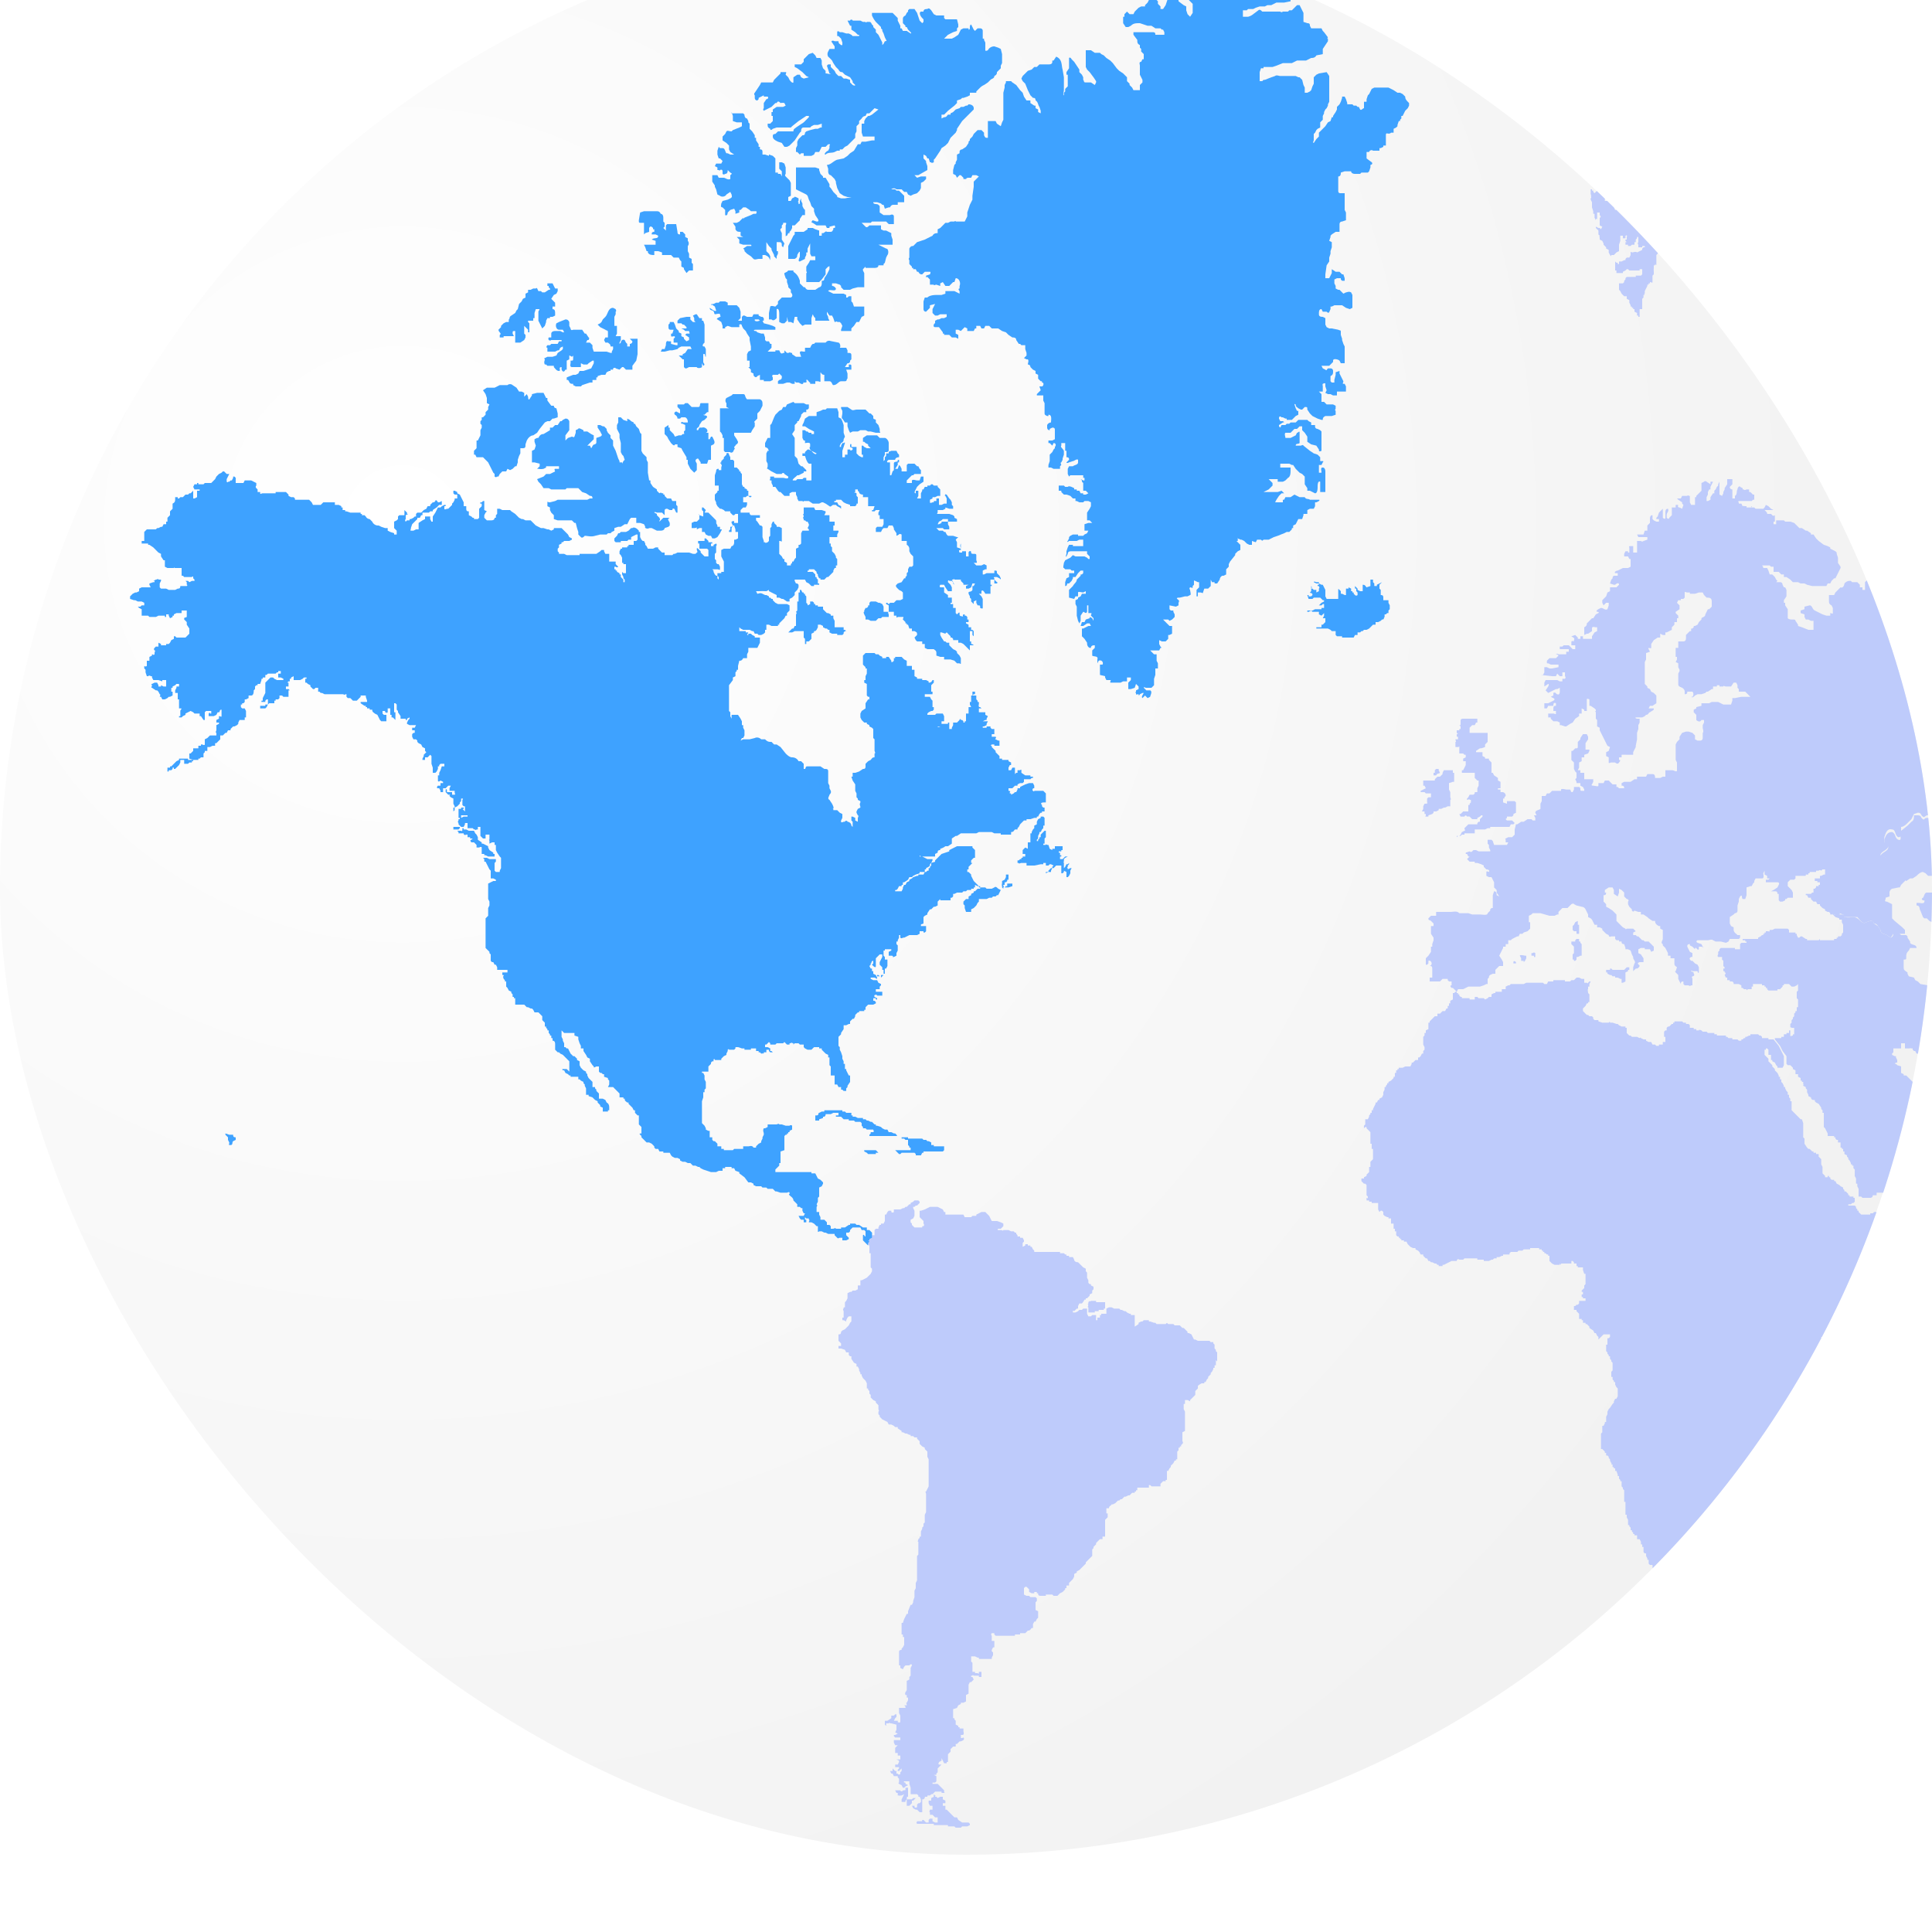 <svg xmlns="http://www.w3.org/2000/svg" width="150" height="150" fill="none">
  <g filter="url(#a)">
    <g clip-path="url(#b)">
      <path fill="url(#c)" d="M150 75A75 75 0 1 1 0 75a75 75 0 0 1 150 0Z"/>
      <g clip-path="url(#d)">
        <path fill="#3EA2FF" d="M92.1 5v.7l.1.1.1.2.2.2.1.1V7l-.2.3-.2-.2-.1-.3v-.3l-.2-.1c0-.1 0 0 0 0l-.4-.3v-.2l-.2-.1v-.1H91c-.2-.1-.2 0-.3.1l-.1.3-.1.3-.2.3h-.2v-.2l-.2-.2v-.2l-.1-.1h-.6l-.1.2-.2.2v.1h-.3l-.2.1-.3.3-.1.2h-.3l-.2-.2-.2.2v.2h-.1v.5l.2.3h.2l.2-.1c.2-.2.4-.2.7-.2l.6.2h.3l.3.2h.4l.1.1h.1l.1.2v.2h-.7c0-.1 0-.2-.2-.2H88v.2l.3.4c0 .2 0 .3.2.4v.2l.1.1v.2l.2.2v.4h-.1l-.1.2c-.2 0-.1.2-.1.3v.7l.2.4v.2l-.2.2v.4H88l-.1-.2-.2-.2v-.1l-.2-.2V12l-.3-.3-.3-.2-.2-.2-.3-.4-.2-.2-.3-.2-.2-.2-.2-.1-.1-.1H85l-.3-.2h-.4v1.3l.1.2.2.2.3.4.2.3v.1l-.1.2-.3-.2h-.4c-.2 0-.1-.1-.2-.2V12l-.1-.2-.2-.2v-.2l-.2-.3-.2-.3-.2-.2s-.1-.2-.2-.1v.8l-.2.3v.2h.1v.9l-.2.2v.2l-.1.1v.2c-.1 0 0-.3 0-.4v-1l-.1-.6c-.1-.3 0-.8-.5-1l-.2.3h-.1v.1c0 .2-.2.2-.3.2h-.7l-.1.1-.1.1h-.2l-.2.2-.3.1-.2.2-.2.2-.1.2.1.2.2.2.2.5.2.4.2.2c.1 0 .2 0 .2.2.2.1.2.4.3.5l.1.3v.2l-.2-.1v-.2l-.2-.1v-.2h-.1L80 14v-.2h-.3l-.2-.3-.1-.3-.1-.1-.1-.1-.3-.4-.3-.2-.1-.1h-.4v.1l-.1.2v.2l-.1.4v2.1l-.1.2-.1.3-.3-.2-.1-.2h-.6v1.3c-.2 0-.2 0-.3-.2v-.2l-.2-.2h-.3l-.3.3-.1.2-.2.2v.1l-.1.1v.1l-.2.3-.3.2s-.2 0-.2.2v.1l-.2.1v.4l-.1.2v.1l-.1.1-.1.4v.3l.2.1.1.2.2-.2h.1l.2.2v.1h.2v.1c0-.1 0-.2.2-.2h.2l.1-.2h.3l.2.1-.2.2-.2.2v.4l-.1.7v.3l-.2.4-.2.6v.3l-.2.4h-.7s0-.1-.1 0h-.3l-.2.1h-.2l-.2.2-.2.2-.2.1v.3c-.1 0-.3 0-.4.2l-.4.2-.2.1-.3.1-.3.1-.3.3c-.1 0-.2 0-.3.2v.7s-.1.1 0 .2v.3l.2.2v.1h.1v.1h.2l.1.2h.1c.1.2.2.2.3.2l.2-.2h.4c.1 0 0 .2 0 .2l-.3.1v.1c0 .1 0 0 .1 0l.2.2v.4h.3c0 .1.1 0 .2 0l.3.1V28l.2-.1.2.3h.3l.1-.1.1-.1.1-.1h.1l.1-.3c.3 0 .4.4.3.6v.2c-.1 0-.1.1 0 .2v.2l-.4-.2h-.7v.2l-.3.1h-.3c-.2 0-.6 0-.8.2h-.2l-.1.3v.6s0 .2.2.2l.2-.2.1-.1v-.2l.4-.1-.2.4v.3l.2.2h.2l.2-.1h.5v.2l-.2.1h-.2l-.2.1h-.1l-.2.1v.2c-.1 0-.2.3 0 .3h.3l.3.4v.1h.1v.1h.4l.2.2h.3l.2.1V32l-.2-.1v-.3h.2l.2.1.1-.1.2-.2.2.1v.2h.5l.1-.2h.1v-.2h.3l.1.2h.2l.1-.2h.3l.1.1.1.1h.5l.3.2.3.1.2.2.3.2c.1 0 .3 0 .3.2l.2.3h.1l.1.1h.3v.3l.1.3v.2l-.2.2.2.1h.1c.1.1 0 .3 0 .4 0 0 .2 0 .2.2l.2.2.2.1v.2l.2.1v.3l.2.2h.1v.1c.2 0 .1.3 0 .3h-.2l.1.3-.2.2-.1.1v.1h.5v.4l.1.2v.7c0 .2 0 .2.2.3 0 0 0 .1 0 0h.1v-.1c.3 0 .2.4.2.6 0 0-.2 0-.3.2v.2s0 .2.2.2v-.1l.2-.1c.2 0 .2.1.2.2v.7l-.2.1h-.3v.2h.1l.2.2.1-.2c.2 0 .2.2.1.3v.1l-.1.1-.1.2-.2.2v.5l-.1.3v.2h.2l.2.1h.5v-.2l.1-.1s-.1-.2 0-.2l.1-.2v-.1l.1-.3V41c-.1-.2-.3-.3-.2-.4v-.2h.3v.6h.1v.5c.2 0 .2.1.2.2l-.2.2s0 .1.2 0l.3-.1c.1 0 .3-.2.4-.1v.2c0 .2-.3.2-.4.3H83l-.1.2v.4l.1.2.1-.1h1v.2h.1v.2h-.1l-.2-.1.1.1v.1l.1.1v.6h.2l.2.2-.2.1h-.2v-.1h-.2l-.1-.2h-.2V44h-.2v-.1c-.2-.1-.4-.2-.5-.1h-.2l-.1-.1h-.4v.4h.2v.1l.2.2h.2l.3.1.2.2h.2v.2h.1l.2.1h.3l.1-.1h.3l.2.1v.3l-.1.2-.2.3v.6h.2l.2.2h-.3l-.3.1v.6-.1h.3l-.1.2-.2.1-.1.1h-.4v-.1h-.4l-.2.1-.1.1v.1l-.1.2c-.1.1 0 .1.1 0h.6l.2-.1h.3v.5h-.8v-.1H83l-.1.2-.1.3v.2s-.1.3 0 .2l.1-.2c0-.2.2-.2.3-.2h1.2v.2l.2.2v.2h-.1l-.1-.1-.2-.1h-.7l-.2-.1-.2.2-.2.1-.2.1-.1.2c0 .1-.1.4 0 .4l.1.1h.4l.1.1h.2v.2H83v.3l-.2.1-.1.3v.3c.2 0 .1-.2.2-.2h.1l.2-.2.1-.2v-.1h.2l.2-.3.2-.2h.2v.2l-.1.1h-.1v.1l-.3.3c0 .2-.2.3-.3.5l-.2.2-.1.1v.6l.4.1.1-.2h.2V52c0-.1.3 0 .4 0l.2-.1v.2H84l-.1.2-.2.1v.1l-.2.1v.3l.1.2v.7l.1.4.1.2.1-.2v-.4l.2-.3c.1 0 .2.2.3 0V53h.1v.6h.2c.1 0 0 .1 0 .2l.2.2v.2l-.1-.2-.2-.1v.1c0 .1 0 0 0 0l-.3.1-.1.2H84l-.1.3h.2l.3-.2h.2l.1.2h-.2l-.4.2H84v.6l.2.2.2.3c0 .1 0 .3.2.4h.1c0-.2.2-.2.3-.2v.2l-.1.1-.1.1v.4c.1.1.5 0 .4.3v.3l.1-.2c.2-.1.4.1.3.3h-.2v.8l.4.1v.1l.1.2h.3c.1 0 0 0 0 .2h.8l.2-.1h.3v-.3h.3v.2l-.1.1-.1.1v.5h.2l.3-.1.1-.3.2.2v.2l-.2.1v.1s-.1.1 0 .1c0 .2 0 .1.2.1 0 0 0 .2.1 0l.2-.1h.1c-.1.2-.2.3-.1.4l.2-.2.2.2.2-.1c0-.1.2-.4 0-.5H89l-.2-.2c0-.1.1 0 .2 0h.4l.2-.2v-.5l.1-.3v-.5h.2v-.4l-.1-.2v-.5h-.2l-.3-.3h.7l.1-.2c.1 0 .1 0 0-.1L90 56v-.3l.2.1h.3l.2-.2v-.3h.1l.2-.1v-.6h-.2l-.2-.2-.2-.2-.1-.1h.4l.1.1.2-.1.2-.2v-.2l-.1-.2v-.1h-.2l-.1-.1V53l.5.1.2-.1v-.2c.1-.2 0-.2-.1-.3-.1-.1.1-.1.2-.1l.4-.1h.2l.2-.1c.1 0 0-.3 0-.4 0 0-.1-.1 0-.2 0-.1 0 0 0 0 .1 0 .2.1.2 0v-.1l.1-.1v-.3s-.1 0 0 0c0-.1 0 0 .1 0l.2.1h.1v.4l-.2.2v.5h.1V52h.2c.1 0 .2.1.2 0l.1-.3h.3l.2-.2V51l.1.2h.2v.1h.2l.2-.3s0-.2.2-.3h.1l.2-.1v-.4l.2-.2v-.2l.1-.2.4-.5V49l.1-.1.1-.1.2-.1v-.4L96 48h.1v-.3c0 .2.1.1.2.2h.1l.2.1.2.2.2.1h.2V48l.3.1.1-.2h.3c.1.1.1.1.2 0h.4l.4-.2.3-.1.5-.2.2-.1h.2l.2-.2V47h.1v-.2l.2-.1.1-.2.1-.2h.3l.1-.3v-.1h.3v-.3l.2-.1h.3l.1-.2V45h.1l.2-.1c.1-.1 0-.1 0-.1h-.7c-.1-.1-.3 0-.4-.2h-.4l-.4-.2-.3.2h-.4l-.1.2h-.1v.2H99l.1-.2.2-.3.2-.2h.2l-.2-.2-.3.1h-1.1l.2-.1.2-.1.3-.3v-.2l-.3-.3h.7v.2h.4l.2-.1.2-.2c.2-.1.2-.4.2-.6v-.2h-.8V42h.7l.2.1h.1l.2.3.3.3.2.1.2.2v.6l.2.3v.2h.2l.4.2c.2 0 .2-.4.2-.5 0-.1 0-.5.2-.4v.8h.4v-1.6s0-.3-.2-.3-.1.2-.1.4h-.2v-.6h.2l.1-.2s.1-.1 0-.1h-.2v-.3l-.2-.2-.3-.1-.3-.2-.5-.4s0-.1-.2 0h-.4c0-.2.2-.1.3-.2v-.8c0-.2-.1 0-.2 0l-.1.2-.4.2h-.4c0-.1-.1-.3 0-.4h.4l.3-.3h.2l.2-.2h.2v.3l.2.2.2.3v.4l.3.2.4.1.2.3c0 .1 0 .2.2.1v-1.5l-.1-.1-.2-.1s-.2 0-.2-.2V39h-.3v-.2l-.2-.1-.1-.1h-.7l-.2.2h-.4l-.1.1h-.2l-.1.1h-.3l-.1.2-.1-.1V39l.3-.2c.2 0 0-.1 0-.1h-.2l-.1-.2c0-.2.1-.2.2-.1h.1l.2.1h.1v.1h.4l.2-.2.1-.1.2-.1v-.3h-.1l-.1-.2-.1-.3c0-.1 0 0 .1 0 0 .2.1.2.2.3l.2.1h.1l.2-.2c.2 0 .2 0 .2.2l.2.3.2.2.2.1.2.1.3.1h.1c0-.1 0-.2.2-.3h.5l.3-.1v-.3c-.1-.1 0-.1 0-.2v-.2l-.2-.1h-.5l-.2-.2h-.2v-.6l-.2-.2h.3v-.5c-.1 0 0 0 0-.1 0 0 .2-.1.2 0v.2l.1.3-.1.2.2.1h.2l.2.1h.3v-.3h.7V36l-.1-.2h-.1c-.1 0 0-.1 0-.2l-.1-.2-.1-.2-.1-.2v-.2l-.3.1v.2l-.1.4v.2h-.2l-.1-.1v-.4c.2-.1.2-.2.2-.4 0 0 0-.2-.2-.2h-.2c-.1.1-.1.2-.2.1l-.2-.1-.1-.2h.6l.2-.2.1-.1V34c0-.2.4-.1.5 0l.1.2h.3s.1 0 0 0v-1.3l-.1-.2-.1-.3v-.1l-.1-.3v-.2c0-.2 0-.1-.2-.2l-.5-.1h-.2l-.2-.1-.1-.2v-.5l-.2-.1c-.1 0-.3 0-.3-.2s0-.4.2-.4l.1.2h.3c.2.2.2 0 .3-.2v-.2h.1l.2-.1h.6l.3.2.3.1.2-.1v-1l-.1-.2c-.2-.1-.3 0-.4 0l-.2.1-.1-.1-.2-.2h-.1l-.2-.1v-.2l-.1-.2v-.3l.2-.1h.3v.1l.1.1h.2v-.2l-.1-.3h-.1l-.2-.2h-.3l-.3-.2v.3l-.1.2-.1.2h-.3v-.3l.1-.7.2-.3V26l.1-.3v-.2l.1-.3v-.4l-.2-.1.1-.3v-.1l.1-.1.3-.2h.3v-.6s0-.2.2-.2l.3-.1v-.6l-.1-.2V21h-.3c-.1 0-.2 0-.2-.2v-1.1c.2 0 .2-.2.2-.3l.3-.1h.5c0 .1.1.2.3.2h.4l.1-.1h.5l.1-.1.1-.3v-.2c.1 0 .2-.1.1-.2l-.4-.3v-.5h.2c0-.1.2-.2.3-.1h.5v-.2h.1l.2-.1v-.1h.2v-.8c0-.3.2 0 .4-.2h.2V16l.2-.1.1-.1v-.1l.1-.3h.1v-.1l.1-.1V15h.1l.2-.4.2-.2.1-.2V14c-.2-.2-.3-.3-.3-.5l-.2-.2-.2-.1h-.2l-.3-.2-.4-.2h-1.1l-.2.1-.2.4-.1.1-.1.3v.2h-.2v.5c-.1 0-.2.2-.3.1l-.1-.2h-.1l-.1-.1h-.2l-.1-.1h-.4V14l-.1-.3-.1-.2h-.2v.1l-.1.3-.1.2-.2.2v.2l-.1.2-.2.3v.1h-.1l-.1.3-.2.1-.2.3-.1.1-.2.2-.2.2v.3l-.2.2-.2.3c-.1 0 0-.2 0-.2v-.5l.1-.1.1-.2.1-.1.2-.1v-.4l.2-.2V15l.1-.2v-.1l.1-.2.1-.1.1-.2v-.1l.1-.2v-2l-.2-.3-.6.1-.2.1-.2.2v.5l-.1.2-.1.3-.1.1-.2.1h-.2v-.4l-.1-.2-.1-.4-.2-.2h-.1l-.2-.1h-1.2c-.1 0-.3-.1-.4 0l-.3.1-.5.2h-.1l-.1.1h-.2v-.7l.1-.3h.2v-.1h.7l.3-.1.5-.2h.7l.4-.2h.7l.2-.1.2-.1c.1 0 .3 0 .4-.2l.5-.1v-.4l.2-.3.2-.3V9c-.1 0 0-.1 0-.1l-.3-.4-.1-.1-.1-.2h-.8l-.1-.2c0-.1 0-.2-.2-.2l-.3-.1V7l-.2-.4-.1-.2h-.2l-.4.4h-.2l-.1.1h-.4s-.1.1-.2 0H98c-.1-.1-.2-.2-.3-.1l-.4.3a1 1 0 0 1-.4.2h-.4v-.5h.3l.1-.1h.4l.2-.1.3-.1h.4l.2-.1h.3l.4-.2h.6l.5-.1v-.3c-.2 0-.3 0-.4-.2l-.3-.1h-.1l-.2-.2-.3-.1-.2-.1-.2-.3-.2-.2h-.2l-.1-.1h-.1l-.2-.2h-.2l-.3-.2h-1.7l-.1.2-.1.1H95c0 .1-.1.1-.2 0l-.2-.2h-.2l-.3.2h-.8v.3h-.2l-.2-.1h-.2v.1c0 .1 0 .2-.2.3h-.3Z"/>
        <path fill="#BECBFB" d="M72.6 145.4c.1 0 0 0 0 .1h.1l.1.1.2-.1h.2v.2l.2.1v.2h-.2v.2h.2v.3h.1l.2.2.1.1.1.1.2.2h.2l.1.2.3.2h.5l.1.1v.1l-.2.1h-.4l-.1.1h-.4l-.1-.1h-.5v-.1h-1.1v-.1h-1.3c-.1-.1 0-.1 0-.2h-.1.5v-.1h.1l.1.1.1.1h.2v-.2l.1-.1h.2v.2l.2.1h.2v-.4h-.2l-.2-.2h-.2v-.2c-.1 0 0-.1 0-.2h.2v-.3h-.2l-.1-.2v-.2h.2v-.2l.2-.1v-.2Zm-2.1-.6v.6l-.1.1v.1l-.1.1v.2H70v-.2l.1-.2.1-.2c-.1 0 0 0 0 0H70l-.1.1h-.2v-.2h-.1l-.1-.2h.4c0 .1.2.1.2 0h.2v-.2h.2Zm.5.8h.2-.1l-.2.2h-.1v.2l-.1.1-.1.1h-.2v-.3c.1 0 0 0 0 0v-.2h.4l.1-.1Z"/>
        <path fill="#BECBFB" d="M70.5 144.8v.7h-.1v.2l-.1.1h-.2v-.2h.1v-.3s.1 0 0 0l-.2.1h-.2v-.2l-.2-.1c0-.1.1 0 .1 0h.5v-.1h.1l.2-.2Z"/>
        <path fill="#3EA2FF" d="M64.8 92.2H64v.1h-.2l-.2.1c-.1 0 0 .2-.2.2h-.1v.4h.3v-.1l.3-.1v-.1h.1a.2.2 0 0 0 .1-.2h.4l.2-.1h.4v.2h-.2v.1h.4l.1.1.1.1h.4v.1h.4l.1.1h.4l.1.1v.2l.1.1v.1h.2l.1.1h.5c0 .1.1.1 0 .2h-.2v.1l-.1.1v.1h2.1c.1 0 0-.1 0-.1l-.1-.1h-.1l-.2-.1H69l-.1-.2h-.2l-.2-.1-.1-.1-.3-.1H68v-.1h-.1l-.2-.2h-.1l-.2-.1h-.1l-.1-.1H67v-.1h-.4l-.2-.1h-.2v-.1h-.1v-.2h-.4l-.1-.1h-.2v-.1h-.6Zm2.2 3.1h1l.1.1.1.1H68v.1h-.6l-.1-.1-.2-.1v-.1Zm3.3-1H70v.1h.2l.1.1h.2v.4l.1.1v.1h.1v.2h-1.1s0-.1 0 0h-.2.1l.1.1.1.1.1.1h.1l.1-.1h1l.1.1v.1h.4l.1-.2h.1v-.1h1.5l.1-.1V95h-.8v-.1h-.2v-.2l-.2-.1H72l-.1-.1h-.2l-.1-.1h-1.1v-.1h-.2Zm8-20.4v.4h-.1v.1l-.1.1H78v.2h-.1v.1s.1 0 0 .1v.1l-.1-.1v-.1a.3.3 0 0 1 0-.2v-.2l.2-.1.1-.2v-.2h.2Zm0 .7h.3v.2l-.3.1H78c0-.1 0 0 0 0l.1-.1h.1v-.2m2.9-5.1v.6H81v.2l-.1.1-.1.2h-.1v.1l-.1.2v.2l-.1.1v.1c.1 0 0 0 0 0h.1v-.1l.1-.1V71h.1v-.2l.2-.2.1-.1h.1s0-.1 0 0v.5l-.1.1v.4H81v.1h.2c0-.1.1 0 .1 0h.1l.1.3.2.1v-.1h.2v-.2h.6v.3h-.1v.1h-.2v.1h.1v.2h.1v.1h-.1v.2h.2l.2-.2h.2l-.2.1-.1.1v.2c-.1 0 0 0 0 .1v.4l.1-.1.1-.2h.1l.1-.1v.1l-.1.1v.1c-.1 0 0 0 0 0s-.1.1 0 .1v.1l.2-.1h.1l-.1.2v.2l-.1.2-.1.1h-.1v-.4l-.2-.1v.1l-.1.1h-.1c0 .1 0 .1 0 0v-.6H82l-.1.1-.1.1h-.1l-.1.2v.1h-.2l-.2.1h-.1.1v-.1h.2v-.1l.2-.2h.1v-.1l.1-.1-.2-.1h-.1l-.1.1h-.2V73H81v.1h-.2l-.5.1h-.6V73h-.4c-.1 0-.2.1-.2 0H79v-.2h.1l.1-.1h.1v-.1h.1v-.1h.2v-.2h-.2V72l.2-.2.2.1v-.5h.2v-.7h.1v-.1l.1-.2.1-.1v-.2l.2-.1v-.2l.1-.2.2-.1v-.1h.2Zm-5.6-9.8h.2v.2h-.1l-.1.1v-.4M62.3 52h.1v.1h.1v.1l.1.1v.1s-.1 0 0 0v.4l.1.1v.1l.2-.1v-.2h.2l.1.1v.1h.1v.1h.2v.1h.4v.2l.1.1.2.2h.1l.2.1v.1h.2v.2l.1.2v.5h.7v.2h.1l.1.1h-.1l-.1.1v.1l-.1.1H65v-.1h-.4l-.2-.1v-.2h-.1l-.1-.1h-.1l-.2-.1v-.1l-.2-.1h-.2v.2l-.1.2-.1.1h-.1v.1l-.2.1v.4l-.1.1-.1.1h-.2v.2h-.1v-.4l-.1-.1V55h-.7l-.2.1h-.3l.2-.2.1-.1h.1l.1-.2h.1v-.9c.1-.1 0-.2 0-.2l.1-.1v-.7h.1V52h.1v-.2h.1ZM14.8 65h.2v.1h-.1v.1h-.2l-.1.1h-.3V65H14v.2l-.1.2-.2.2-.1.1h-.1v-.1h-.1v.1l-.1.1h-.2v.1H13v-.3h.2v-.1h.1l.2-.2.2-.2.2-.1v-.1h.5c0-.1 0 0 0 0h.2v.1h.3Zm20.4 5.2h.5v.1l-.1.1h-.4v-.2m3.2 2.2v-.1h-.1v-.1L38 72l-.1-.2v-.1l-.2-.1-.2-.1h-.1v-.1l-.3-.2V71l-.1-.2-.1-.1-.1-.2h-.4l-.2-.1H36v-.1h-.1v.1s0 .2-.1.1h-.3l.1.1v.1h.4c0 .2.2.1.2.1h.1v.2h.2v.1h.2l-.1.1c-.1 0-.1.1 0 .2h.2l.2.2v.2h.2c.2-.1.2 0 .2 0v.5h.2v.1h.1l.2.1h.5Z"/>
        <path fill="#BECBFB" d="M84.6 107c0 .1.1 0 .1 0h.4v.1h.7v.5h-.1v.1h-.4v.1H85v.1h-.5v-.4c-.1 0 0-.1 0-.2 0 0-.1 0 0-.1v-.1Z"/>
        <path fill="#3EA2FF" d="M106.3 51h.3v.2l.1.1v.2h.2v-.1l.2-.1.2-.1-.1.1-.1.1v.3l.1.1v.4c.1 0 .2 0 .2.2v.2h.4v.2l.1.2v.3l-.1.1v.2h-.1l-.1.1h-.1v.2c-.1.1 0 .2-.2.2l-.1.1-.2.1h-.2v.2h-.2l-.1.1-.2.2-.2.1h-.2l-.1.1h-.1l-.1.1h-.2v.2h-.2l-.1.2h-.9v-.1h-.4l-.1-.1V55h-.3l-.1-.1-.2-.1h-.9v-.1h.4v-.2h.1l.1-.1.1-.1V54h-.2l.1-.2v-.2l-.2.2-.2-.1v-.2h-.5l-.1-.1-.2.1h-.1v-.1h.4l.2-.1h.5v-.1h.2v-.3h-.1l-.1.1h-.2l.2-.2.2-.1v-.1h-.1l-.2-.2h-.5l-.1.1h-.3l-.1-.3h.1v.1h.2l.1-.1c0-.2-.1-.1-.2-.2l.1-.1v-.4c.1.1 0 .2 0 .2h.1l.1.1h.2v.2l.2-.1v-.2c.1-.1 0-.1 0-.2h-.1v-.1h.1v-.1h-.2l-.2-.1c0-.1.2 0 .2 0h.2v.1l.2.1h.1l.1.2.1.2v.5l.1.2h.5s0-.1 0 0h.4v-.7c0-.1 0-.1.1 0l.1.1v.2h.1l.2.1h.1v-.5h.2v-.1l.2.1v.2h.1v.1h.1v.1l.1.1c.1.1.2 0 .2 0V52l-.1-.1v-.2h-.1v-.2l.2.2v.1l.2.1h.2v-.5c.2 0 .2.1.3.2l.3-.1V51Z"/>
        <path fill="#BECBFB" d="M112 65.8h.8v.2h.1v.7h-.1l-.3.1v.5l.1.2v.4s.1.2 0 .2v.5h-.2l-.2.1h-.1l-.2.1h-.2v.1l-.2.1h-.2v.1l-.1.1-.3.1v.1h-.2c-.1 0 0 0 0-.1v-.1h-.1V69h-.4.2l.1-.2v-.2l.1-.2c.1 0 .3 0 .2-.1V68l.1-.1h.2v-.3h-.4l-.1-.1h-.3v-.1l.2-.1.2-.1-.1-.2h-.1v-.4h-.1 1v-.1l.2-.2h.2l.2-.2V66l.1-.2Z"/>
        <path fill="#BECBFB" d="M111.5 65.7h.2v.1l.1.2c-.1.1-.2 0-.3.2h-.2c-.1 0 0 0 0 0V66h.1v-.2m2.2-4h1.1v.3h-.1l-.1.2h-.2l-.2.2v.4h-.1c0 .1 0 0 0 0h1.5v.7l-.2.2v.2l-.3.1h-.1l-.3.2v.1h.6-.1v.3l.2.1v.1h.3v.1l.2.2v.8h.1l.1.2.3.2v.2l.2.1v.5h-.2v.1h.2v.2h.2c.2.1.2.2.2.3l-.1.1v.1h-.1v.3l.3.1v-.2h.6l.1.1v.8l-.2.1v.1l-.1.1h-.4v.1l-.1.1.1.1h.4l.2.2-.1.1h-.2l-.1.2h-1.5v.1h-.2l-.2.1h-.8v.3h-.8v.1h-.2l-.1.1h-.2l-.1.1v-.1h.2l.1-.1.1-.2.2-.1c.1 0 0-.1 0-.2l.2-.2.1-.1h.7v-.1l.1-.1h.1v-.2l.2-.2v-.1h-.1l-.1.1-.2.1v.1h-.4l-.1-.1-.1-.1a.6.6 0 0 0-.2 0s-.1-.2-.2 0h-.3l-.1-.2h.1l.1-.1.1-.1h.4v-.5h.1v-.1l.1-.1v-.2h-.1c0-.1-.1 0-.2 0V68l.1-.1.1-.2h.3l.1-.1v-.1h.2v-.3l.1-.2v-.4h-.1l-.2-.2V66h-1v-.2h.1l.2-.4v-.3h-.2v-.2l.2-.1v-.2h-.1l-.1-.1h-.3V64c0-.1 0 0-.1 0h-.2v-.4c.1 0 0-.1 0-.2h.2v-.2h-.1V63h.1l-.1-.1v-.2h.2v-.1h.1v-.2l-.1-.1h.1V62c0-.1 0-.2.2-.2Zm46-32.3h.2l.2.2.1.1h.2V31c0 .2-.2.3-.3.4a1 1 0 0 0-.3.2c-.1.2-.3.1-.4.2l-.2.1v.1h-.2c0 .2-.2.2-.3.3h-.2v.2l-.2.2h-.2l-.2.1h-.2l-.4.3-.4.2c-.2 0-.3 0-.4.2v.1l-.2.1-.3.2-.1.1h-.2l-.1.2c-.1 0-.2.1-.2.3l-.2.1h-.2l-.1.2h.1l.1.1c.2 0 .1.2 0 .3l-.2.2h-.2v.2h-.1l-.1-.1s0-.2-.2 0v.4c-.1 0-.3-.2-.4 0v.2l.2.2v.2l-.1.2-.2.2h-.2l-.1.1c0 .1-.1.1 0 .2v.2l-.1.1h-.3v.2c.1 0 .1.2 0 .2v.1l-.3.2v.3c-.1.1 0 0-.2 0v.5c-.1 0-.2 0-.2.2v.5h-.2l-.2.1v.4l-.2.2.1.3v.8l.2.1v.5l.1.1v.2c.1.2.3.2.5.3l.2.5.3.2.1.3v.2h-.1l-.3-.1h-.3c-.1 0-.1 0 0 0v.2c0 .1 0 0-.1 0h-.4l-.3-.1h-.2l-.2-.1h-.3l-.1-.1a.6.6 0 0 0-.3-.2v-.3h.3V43l-.2-.3s-.2 0-.2-.2h.1v-.4h-.4l-.2.1s0-.1-.2 0h-.4l-.1-.4V41H149.6l.2.1v-.3l.3-.1v-.5l.1-.2v-.1h-.2c-.2-.1 0-.2 0-.3 0 0 0-.2.2-.2h.2v-.7h.4c.1 0 .2 0 .2-.2v-.7l-.2-.1v-.4h.2l.2-.1v-.3l.2-.2.1-.2v-.2l.2-.3v-.1h.3s.3 0 .2-.1c0-.2 0-.2-.2-.2v-.5l.2-.2.1-.1c.1 0 .1-.1 0-.2h-.1l-.1-.1v-.2h.4s.1.1.2 0v-.2l-.2-.2s-.2 0 0-.1h.7l.1-.1v-.1l.1-.1.2-.2V33h.2l.2-.3v-.2h.3l.2-.1.2-.1v-.4h.5l.2-.1v-.3l.3-.1h.2l.3.2h.4l.2-.2h.4c.1 0 .2 0 .3-.2l.2-.1V31l.3-.1c0-.1.1-.2.3-.2h.1l.1-.3v-.1h.1v-.1l.3-.2.2-.3h.2v-.2h.3Zm-30.4-11.1h.2v.2h.1v.1l.1.1v.1h.1l.1.2h.1v.1h.4l.1.1v.1l.1.2v.1l.1.1h.1v.1h.2v-.4l.1-.1v-.9h.1l.1-.1.2-.1v.4l-.2.2v.5h.1v.1h.5v-.2l.1-.1h.1V19h.4v.1l.2.1h.2l.1.1h.1a1 1 0 0 0 .2.1h.4v.1h.2v.1h.1v.4l.1.1v.4l-.1.1-.1.2-.1.1-.1.1v.1h-.1l-.1.1v.1h-.1v.2l-.1.1v.4l-.1.1-.1.1v.1h-.1l-.1.1h-.5v.2h-.2v.2h-.8v-.2l-.1-.1.1-.1V22h-.4l-.1.1h-.6l-.1-.1h-.5v-.1h-.2v-.1l-.1-.1-.1-.1h-.1v-.1l.2-.1h.5v-.2h.1V21h.1l-.1-.1h-.1l-.1-.1h-.5c0 .1 0 0 0 0l-.1.1h-.5v-.1h-.1v-.1l-.1-.1-.1-.1v-.2l.2-.1V20h.2l-.1-.1h-.2v-.1h-.1l-.1-.1v-.1h-.1v-.1h.4v-.1h.3v.1l.1.1a1.6 1.6 0 0 1 .2 0h.1v-.2h-.1V19l-.1-.1.1.1v.1l.1.1h.1c.1 0 0 0 0 0l.1-.1v-.4l-.1-.2v-.1ZM127 20h.1v.2l.1.1v.1l.2.1v-.2h.2l.1.2h.1v.2h.1v1l-.1.2v.3l.1.2v-.1h.1V22l.2-.2v-.2h.1v-.1h.1l.1.3v.4c0 .1.1.2 0 .2v.4h.2v.2h.5v.4c0 .1.1 0 .1 0s.1.1.1 0v-.1s.1-.1.2 0h.1v.3c-.1 0 0 .1 0 .1v.2h.1l.1.2h.1l.2.2v.2h-.1l-.3.1h-.2l-.2.1-.1.1h-.1l-.2.1v.2h-.1l-.1.2v.2l-.1.2-.1.1v.7c0 .1 0 .1-.1 0v.1h-.1v.2a1.7 1.7 0 0 0 0 .3v.2l-.1.1v.5c0 .1-.1 0-.2 0v.1h-.1v.1h-.1v.1l-.1.2-.1.2v.2s-.1 0 0 .1h-.1v.2l-.1.1v.8h-.2v.6h-.1v-.1h-.1v-.2l-.2-.1V30h-.1v-.1h-.1v-.1h-.1v-.1l-.1-.2v-.2l-.2-.1V29h-.2l-.1-.1-.1-.1-.1-.2-.1-.1V28h.2s0 .1 0 0h.1l.1-.1v-.1l.1-.1v-.1l.1-.1h.7v-.1h.4l.1-.1v-.4h-.2v.1h-.8l-.1-.1h-.1l-.1.1-.2.1v.1h-.5V27h-.1v-.7l.1.1h.1v.1h.1v-.2h.2l.2-.1h.1v-.1l.1-.1h.2l.1-.2v-.2c0-.1.1 0 .1 0 .1 0 .3-.1.4 0l.2-.1.2-.1v-.1l.1-.1h.1v-.1h-.2v.1h-.3V25s-.1-.1 0-.2v-.4h-.1v.1l-.1.1v.2h-.1v.2h-.2l-.1.1h-.2V25h-.2v-.2h.1l-.1-.1v-.1h.1v-.2c0-.1.1-.1 0-.1 0-.1 0 0-.1 0v.2h-.2v-.2h-.2v.4l-.1.3v.5l-.2.1-.2.2h-.2v.1l-.1-.1-.1-.2v-.2l-.2-.1v-.1l-.1-.1-.1-.1v-.1l-.1-.2-.2-.1v-.2c-.1 0 0 0 0-.1l-.1-.1v-.3l-.1-.1-.1-.1v-.1l.2.1h.1l.1.1.1-.2-.2-.1v-.6c.1 0 .1-.1 0-.2v-.2h-.2v.5h-.1v.1l-.1-.2v-.3h-.1v-.2l-.1-.3v-.4l-.1-.2v-.1c.1-.1 0-.2 0-.2s.1 0 0-.1v-.4h.1v.1h.1v.1l.1.1c.1 0 0 0 0 0l.1-.1.1-.1h.2v.1h.1v.2h.2v-.3.1h.5l.1-.1.1-.1h.1c0-.1 0 0 0 0h.1v.3l-.2.1h-.2l-.2.1v.2h-.2v.2h.2c.1-.1.2-.1.2 0v-.1h.2v.1h-.1v.2l.1.1h.1v.2l.1.2h.1v.1-.2h.1V22c.1 0 0-.1 0-.1v-.2l.1-.2h.1V21l.1-.1c0-.1 0 0 .1 0v.2l.1.1v.3h.1v.4h.1v.2l.1.1v.2h.1v.2l.1.1v.2l.1.1v.2l.1.1v.2h.2v.2-.1l.1-.2v-.7l-.1-.2v-.2l-.1-.1V22h-.1v-1.4l.1-.2V20Zm22.2 70.1v.1l-.1.1v.1l-.1.1v.5h.1c0 .1.2 0 .2 0 .1 0 0-.1 0-.2v-.3l.1-.1v-.2h-.2Zm-22.7-8.9v.1h-.1v.1l-.2.1v.7l-.2.1h-.1V82h-.1l-.2-.1h-.2v-.1h-.2l-.1-.1h-.1l-.2-.1v-.1h-.1v-.2h.3v-.1h.1l.1.1h.9l.2-.2h.2Zm-3.9-2.4v.3h.1v.1l.1.1v.9h-.1l-.2.1h-.1v.2l-.1.1h-.1v-.1h-.1v-.4l.1-.1v-.5l-.1-.1-.1-.1v-.2h.3V79l.1-.1h.2Zm-.1-.3h-.1v-.2h-.2l-.1-.1v-.3l.1-.1.1-.2.2-.1v-.2.5h.1v.7Zm-5.1 2.2h.1c0-.1.1-.1.2 0v.1h-.2v-.1Zm1-.5s-.4-.1-.4 0l.1.2v.2h.2v.1l.1-.1.1-.2v-.2h-.1m.6-.2h-.1v.2h.2v.1h.1V80s-.1-.1-.2 0m28.9 34.5v.1l.2.2.2.3.1.3.1.2v.5a.7.7 0 0 0 .1.4v.4h-.1c-.1 0 0 0 0-.1l-.3-.1v.9l-.1.1v.1l-.1.2v.8l-.1.1-.2.3-.1.3v.2l-.1.1v.2l-.2.4-.1.2v.1l-.1.3v.2h-.1v.1l-.1.4v.6l-.1.3-.2.1-.1.3h-.2l-.1.1h-.2l-.2.1h-.2l-.1.1h-.4v-.1l-.3-.1-.1-.4-.1-.1-.1-.2v-.4l.1-.2v-.1l-.2-.2-.1-.4v-.1l.1-.3v-.1l.1-.3h.1l.2-.2v-.2l.1-.2.1-.1v-.8l-.1-.1-.1-.2v-.8l.2-.2v-.3l.4-.1h.2v-.2h.5l.1-.2v-.1h.1l.1-.1v.1h.2l.1-.3h.2l.2-.1v-.4h.1v-.2h.1l.1-.1h.2l.1-.2v-.5c0-.1 0-.2.2-.3Zm-2.9.2h-.1v.1-.1m-.5.1"/>
        <path fill="#3EA2FF" d="M61.7 37.3h.7l.2.1h.2v.3l-.1.1h-.1v.2h-.2l-.2.2v.1l-.2.4h-.1v.1l-.1.1-.1.1v.4l-.2.3.2.3v1.4l.2.2.1.4.2.2h.1l.3.3v.1h-.2v.1l-.2.1-.2.1h-.1l-.1.1s-.4.3-.2.3h.2l.1-.1h.4l.1-.1h.2v.2h.4V42h-.2l-.1-.1-.1-.2-.1-.3h-.2v-.2h.2v-.1l.2-.2h.1l.2.1s.3.4.4.2L63 41l-.1-.1s-.1-.2 0-.2v-.2c0-.2-.3-.1-.4-.1v-.2h-.1l-.1-.2v-.6h.2l.1.1h.1l.1.1h.2v.1h.2v-.2l-.4-.2-.3-.2h-.2V39l.1-.2.1-.3.3-.2h.6V38l.3-.1.2-.1h.2l.1-.1h.8l.1.3v.4l.2.1.1.2.1.3v.6l.1.3-.1.2c0 .1 0 .2-.2.3l-.1.2v.1h.1v-.1l.1-.2h.1c.1-.1.1 0 .1 0l-.1.3-.1.3v.5h.2v-.2h.2v-.4h.2c0 .1.1.1.2 0v-.1l-.2-.1v-.1s0-.2.1-.1v.2h.4v.5l.2.2.2.1h.1v-.2h-.1v-.7h.1l.1.1.2.1h.3l-.2-.2v-.1l-.2-.1-.1-.1H67V40l.3-.2h.8l.1.1.1.1h.4c.1 0 .3.2.3.4v.6l-.1.1h-.2v.2l-.1.2v.3c0 .2 0 0 0 0l.1-.1v-.2l.1-.1v-.2h.2c0-.2 0-.1.2-.2h.4l.1.2.1.1v.2c-.2 0-.3.1-.3.2H69s-.2.1-.1.2h.2v1h.1l.1-.3.1-.1V42c0-.2.2-.1.3-.2v-.1h.1v.2h-.1v.2l-.2.3h.2l.1-.3.1.1.1.2v.2h.4v-.5l.1-.1h.5l.2.2h.1l.1.2.1.1v.3H71l-.1.1h-.1l-.1.1-.1.1-.2.2v.2h.4v-.2c.1-.1.3 0 .4 0h.2l.1-.3h.2v.4l-.3.2-.2.2-.1.2s-.2.3 0 .3v-.2h.2v.4l-.1.2h.3v-.4l.1-.2V44h.1l.1-.2h.2v-.1h.2l.1-.1h.1l.1.1h.3v.1l.2.2v.5h-.2l-.2.1h-.2v.1l-.2.1v.2c0 .1.2 0 .2 0h.1v-.1h.2v-.2h.2v.5h.2l.2-.1h.2v-.4l-.1-.2s-.1 0 0-.1c0-.1 0 0 .1 0l.2.3.1.1.1.2v.2l.1.1v.2h-.3l-.3-.1v.1l-.2.1h-.4v.2s-.1.1 0 .1h.9l.3.1.1.1v.1l.2.1v.2h-.7v-.2h-.4l-.1.1-.2.1-.1.2h.1l.2-.1v-.1h.5v.2l.1.2v.2h-.4l-.1-.1h-.6.1l.2.2h.3l.1.1h.1l.1.2.1.1h.4l.3.1h.1l-.2.2.1.2v.4l.3.1c0-.1-.1-.2 0-.4v.5c-.1 0-.2 0-.1.2h.2v-.1h.3v.4h.2v-.3c0-.1.2-.2.2 0s.4 0 .4.2v.4s.1.2 0 .2h-.2l.2.2h.4l.2-.1.2.1v.3h-.1l-.2.1v.3h.1l.2-.1h.6v-.2c.2 0 .2 0 .2.2l.2.2.1.2c0 .1 0 .1-.1 0l-.2-.1c-.2 0-.3 0-.2.1v.1l.2.2s.1 0 0 .1h-.2V51h-.3v.4h.1v.1h.2-.3v.6h-.4s-.2-.4-.3-.2v.2H76l.2.2.1.2v.7c0 .1-.2 0-.2 0 0-.2 0-.2-.2-.2l-.1-.2v-.2l-.2.1v.2l-.2-.2v-.2l-.1-.1v-.1l-.1-.2V52c0-.1.2 0 .3-.2v-.3h.1l.1-.2h-.2l-.1.3-.2.1H75v-.2l.2-.1h-.4v-.1l-.2-.2V51h-.5s0-.1-.1 0v.1-.1c-.2 0 0 .1 0 .2v.1l.1.1-.1-.2-.1-.1h-.2s0-.1-.1 0v.1l.2.2.1.2v.3h-.3l-.2-.3-.1-.2H73c-.1.2 0 .2.1.2h.2v.4l.3.2v.2h.3v.4h-.1v.1h.2v.3h.2v.4l.1.1.1-.1c.1-.1.1 0 .1 0v.1c0 .2.2.1.3.2-.1-.1 0-.2 0-.2h.1v.1h.1l.1.1v.2H75h.2v.2H75v.1l.2.1v.2h.2v.2h.1l.1.1v.7-.3l-.1-.1V55h-.2v.8h.1v.2c.1 0 .3.1.1.1h-.2v.4l-.2-.2-.3-.3-.2-.1v.2-.2h-.2v-.2h-.1c0 .2 0 0 0 0H74v-.1l-.1-.1h-.1v-.1l-.2-.2s-.1-.2-.2 0v.2-.2l-.3-.1H73v.2l.1.2.2.3h.1l.1.1h.2v.2l.1.1.2.2.2.1.1.1v.1l.2.2.1.2v.4c0 .1-.1 0-.1 0h-.2l-.2-.2-.3-.1h-.5V57H73l-.3-.1v-.2c0-.2-.1-.2-.2-.3H72l-.2-.1V56h-.2v-.2h-.4l-.1-.1-.1-.2.1-.1.1-.1c0-.2 0-.2-.2-.3h-.2v-.2h-.2l-.1-.3h-.1v-.1h-.1v-.1l-.2-.2c0-.1.1-.2 0-.2h-.4c-.1.1-.1 0-.1 0v-.1h-.2v-.3H69c-.1 0 0 .2 0 .2v.2h-.5l-.1.1h-.2l-.2.2h-.4l-.2-.1h-.2v-.2l-.1-.2s-.1-.2 0-.2v-.1l.1-.2h.1l.1-.1V53h.1v-.2l.1-.1h.4l.2.1h.1l.2.1.1.2v.4h.4V53l-.2-.1v-.1h.1c.1.2.2 0 .2 0h.3l.2-.2h.3l.2-.1V52l-.1-.1-.2-.1-.1-.1c-.1-.1-.2-.2-.1-.3l.1-.1.3-.1.2-.3h.1v-.1l.1-.1v-.2l.1-.1v-.2l.1-.2h.2l.1-.1v-.7l-.2-.2-.1-.2v-.2s0-.2-.2-.3V48H70v-.5s-.2-.1-.2 0l-.2.1v-.2l-.2-.3V47l-.1-.2H69l-.1.2h-.3l-.1.1-.1.2H68V47l.1-.1h.4l.1-.2v-.4h-.3V46h-.1v-.2l.1-.2H68l-.1.1h-.2v-.1h.1l.1-.3h-.5v-.7H67v-.2c-.2 0-.3-.1-.3-.2l-.1-.1V44h-.2v.2c-.2.1 0 0 .1.1v.2l.1.1v.5h-.1v.1l-.1.1H66v-.1l-.3-.1-.2-.1-.2-.2h-.4v.1c-.1 0-.2 0-.1.1h.2l.1.2.2.1v.2l-.1-.1-.2-.1-.1-.1h-.2c-.1 0-.2.2-.3.1l-.3-.2-.2-.1h-.1l-.2.1h-.5l-.3-.2h-.4s0 .1-.1 0H62l-.1-.2v-.1l-.1-.2v-.2h-.3l-.2.1v.2h-.4l-.1-.1-.1-.1-.1-.1h-.1l-.1-.1-.2-.3H60v-.1l-.1-.2v-.2c-.1 0-.2 0-.1-.1V43h.3v.1h.7c.1 0 .3.1.4 0V43l-.3-.2c0-.1-.2-.1-.2 0h-.4l-.2-.1-.2-.1-.3-.2c-.1 0 0-.1 0-.2V42l-.1-.2v-.6l.1-.2h.1l-.1-.2-.2-.1v-.3l.1-.2.1-.2h.2v-1l.1-.1.2-.5.1-.2.1-.1.2-.2.2-.1.1-.2h.2l.1-.2.5-.2Zm-7.1 8.1.2.2-.1.2h.3l.2.2.3.3.1.1v.1c.1 0 0 0 0 .1l.1.2v.1h.2v.2h.1s.1 0 0 .1l-.1.2-.2.3-.2.1h-.2l-.1-.2H55l-.2-.1-.1-.2h-.2V47h-.2l-.2.1V47c0-.1 0 0-.2 0h-.2v-.4l.2-.1h.2l.2-.2V46c-.1-.1 0-.1 0 0l.3.1v-.4l-.1-.1v-.2h.2Zm2.6-8.8h-.3l-.1.1-.4.2c-.1.1-.1.3 0 .4v.3l.2.1h-.7v1.8l.1.1.1.2v.2h.1v1c.1 0 0 0 0 0l.1.1h.4s0 .1.2 0l.1-.2c.1-.1 0-.1 0-.2l.1-.1c0-.1.2-.1.2-.3l-.1-.2-.2-.3v-.2h1.3l.1-.2.2-.3v-.3s-.1 0 0-.1l.2-.2v-.4l.2-.2.1-.2.1-.2v-.1c0-.2 0-.3-.2-.4h-1c-.2-.2-.1-.4-.3-.4h-.5Zm-3.9.7h.1l.2.2.1.1h.5c.2 0 .1-.2.2-.3h.6v.7h-.1l-.2.2h-.1c.1.1.3 0 .3.2l-.2.2-.2.1-.2.3c0 .2-.2.2-.2.3v.1h.1l.1-.2h.2c.3-.1.6.3.3.4h.2v.5h.1l.1-.2h.1l.1.2c.1.2.1.3 0 .4l-.2.1v1c.1 0 0 0 0 0v.1H55l-.1.3h-.5v-.1l-.2-.3s-.2 0-.2.2l.1.2v.5l-.2.2-.2-.2-.1-.1-.1-.2-.1-.2v-.3h-.1v-.2L53 41l-.1-.2-.3-.1v-.2h-.2c0 .1-.1.1-.2 0l-.1-.1-.2-.3-.1-.2-.2-.2v-.5l.3-.2v.2h.1v.2l.2.2.1.1.1.2.3-.1h.2l.1-.1c.2 0 .1 0 .1-.2l.1-.1V39l-.2-.1s-.2 0-.1-.1c0-.1.1 0 .2 0h.3c0-.1 0-.3-.2-.4h-.3l-.1.1h-.2c0-.2-.2-.3-.2-.3s-.1-.1 0-.2c0 0 .1-.1.2 0l.2.1c0 .1 0 0 0 0v-.3l-.2-.2v-.2h.5l.1-.1h.1ZM54 31l-.1-.1v-.2l-.1-.2.2-.1h.1l.2.3h.2v.2h.1l.1.3v1.4l-.1.1c-.1.2 0 .2.1.2l.1.2v.6c-.1 0 0-.3-.2-.2v.6c0 .1.2.2 0 .3l-.1-.2v.3c-.1.1-.4.1-.4 0h-.6l-.2.1h-.1l-.1-.1v-.6H53l-.3-.3h.3v-.1l.2-.1.2-.3h.3l-.1-.2h-.7l-.2.1-.1.1-.4.1H52l-.4.1h-.3l.1-.2h.2l.1-.3c0-.1 0-.4.2-.3h.2v.2l.4.1h.1v-.2h-.3v-.3l.1-.1c0-.2-.2 0-.3-.1v-.2h.1l.1-.3h-.2c-.1 0-.2 0-.2-.2v-.2l.1-.1V31h.3l.1.2.1.3.2.2v.1l.2.1v.2l.2.1v.1l.2.2.2-.1v-.2l-.3-.2.1-.1h.2c.1 0 0-.1 0-.2h-.3l-.1-.1-.2-.1h.4v-.1l-.2-.2H53l-.1-.1h-.3v-.2l.2-.2.5-.1h.3v.2l.1.1.1.1h.1Zm-6 7.4h.2l.2.2.3.1v-.2l.2.1.1.1.2.1v.1h.1l.1.2.1.1.1.1.1.3.1.1V41l.1.2.3.3v.2l.1.2v.8l.1.6h.1v.2l.2.3.3.2v.1l.2.2s.1-.1.2 0h.1v.1h.1v.1l.1.1.1.1h.3l.1.2h.3v.3l.1.1v.5h-.1l-.1-.2c0-.1-.2-.2-.2 0H52l-.2-.1c-.2 0-.2.1-.2.2v.3l-.2-.2H51s-.2-.1-.2 0l.2.1v.1l.2.2s.1.2 0 .2v.3-.2l.3-.3h.5s-.2.1-.1.2l.1.2v.2l-.1.1-.3.1c0 .1-.1.2-.3.2H51l-.2-.1-.2-.1h-.2c-.1.1-.4 0-.3-.1l-.1-.2-.3-.1h-.3v-.4H49l-.1.1-.1.2-.1.2h-.2l-.3.2H48l-.3.1v.2l-.2.1-.1.1h-.2l-.1.1h-.5l-.4.1c-.3.1-.6 0-.8 0-.1.1-.2.2-.3.1l-.2-.2v-.2l-.1-.3-.1-.4h-.1l-.2-.2h-1.1l-.3-.1V46l-.2-.2-.1-.2v-.2l-.2-.1V45c0-.1 0 0 .2 0l.4-.1.2-.1h2.3l.2-.1h.2c0-.2-.1-.2-.2-.2l-.3-.2-.3-.1-.3-.3H44l-.1.1h-1.1l-.2-.1h-.4l-.2-.3-.2-.2-.1-.2.5-.2.2-.2h.3l.2-.1.2-.1s-.1-.2 0-.2h.3v-.2h-1v.1l-.2.1a1 1 0 0 1-.4 0h-.1s-.1 0 0 0l.1-.1.1-.1V42c0-.1 0 0 0 0l-.4-.1h-.2V41l.2-.1.1-.3-.1-.3v-.2l.2-.1h.1c.1-.2.2-.3.4-.3l.5-.3v-.2h.2l.2-.2h.2l.2-.3h.1l.1-.1.2-.1c.1 0 .2 0 .3.2v.7l-.3.4v.4l.2-.2.3-.1c.1 0 .1.1.2 0l.1-.3v-.2l.2-.1c0-.1.2 0 .2 0l.2.1v.1h.3l.3.2.2.1v.3l-.1.1-.2.2-.2.2h.2l.1.2c.1-.1.1-.3.3-.3l.1-.1V40l.3-.1s.2-.1.1-.2l-.1-.2-.2-.3V39h.2l.2.1h.1l.2.2v.1l.1.2.2.2v.2l.2.2v.4l.2.4.1.3.1.3.1.2v.1h.2v.1l.1-.2.1-.1-.1-.3-.1-.1-.1-.2v-.7l-.1-.4v-.3l-.2-.4V39l.1-.2v-.3Z"/>
        <path fill="#3EA2FF" d="m37.5 36.3.3-.2h.6l.2-.1.2-.1h.6c.1-.1.3-.1.4 0l.3.2.2.3h.2l.2.1v.3l.2-.2.1.2s0 .3.1.2l.2-.3v-.1l.4-.1h.5l.1.2.1.2h.1v.2l.3.4h.2c0 .2.2.2.2.2l.1.4v.3l-.3.1h-.1l-.2.2h-.2l-.2.1-.4.5-.2.3-.3.2c-.2 0-.4.2-.5.4l-.1.3c0 .2 0 .3-.2.3h-.2v.4l-.1.2-.1.3v.2l-.1.3H40l-.2.2-.2.1-.2-.1-.1.2H39l-.2.2-.1.2h-.1c-.1.1-.2 0-.2 0v-.2l-.1-.1-.1-.2-.2-.4-.1-.2-.2-.2-.2-.2H37l-.1-.2h-.1c-.1 0-.1 0 0 0V41l.2-.2v-.6h.1l.1-.2.1-.2v-.4l.1-.2V39l-.1-.1v-.2l.1-.1v-.2h.1l.2-.2V38l.2-.2v-.2l.1-.2-.2-.1v-.4l-.1-.3-.2-.3Zm27.9 1.3h.4l.3.2c.1.1.3 0 .4 0h.7l.1.1.2.2h.1l.2.2v.1c0 .2.1.1.2.2v.2l.1.1.1.1.1.3v.2c.1.1 0 .1 0 .1H68l-.4-.1h-.2l-.2-.1h-.4l-.2.1h-.4l-.2.1-.1-.2-.1-.3v-.3h-.2l-.2-.3c-.1 0 0-.3 0-.4v-.2l-.1-.2v-.1Zm-17.8-7.7.2.1c0 .1.1.1 0 .2v.2l-.1.2v.5c0 .1 0 0 0 0v.2h.2v.6l-.1.2h.4v.3l-.1.2v.3-.2l.1-.1c0-.1.1-.3.3-.2l.1.2.1.1v.2h.2s0 .1 0 0v-.2s.2 0 .2-.2l-.2-.2h.6v1.2l-.1.5-.3.4v.3h-.5l-.2-.2h-.1l-.2.2-.3-.1s0-.1-.2 0v.1h-.2v.1h-.1l-.2.1-.1.2h-.3l-.3.1v.1h-.1v.2H46v.2h-.2l-.3.1-.3.1-.1.1h-.4l-.2-.1v-.1h-.1c-.2 0-.2-.2-.3-.3H44v-.2l.5-.2h.2l.2-.1.1-.2h.3l.3-.1.3-.1.1-.2.1-.2V34H46l-.3.2-.1.1h-.3l-.2-.1v.3h-.7c-.2 0-.1-.3-.1-.3V34c.2 0 .2 0 .2-.2v-.3.1c-.1.2-.2 0-.3 0v.3l-.2.1v.7h-.1c-.1.2-.2.2-.3 0v-.2c-.3 0 0 .3-.2.3s-.3-.2-.4-.3v-.1h-.5l-.1-.1h-.1c-.1-.2 0-.3 0-.4 0 0-.1-.1 0-.1l.2-.1h.4l.3-.1.1-.2.3-.2.1-.1v-.2l-.2.1-.1.2h-.1l-.2.1h-.6V33c-.1 0-.1-.1 0-.2h.2l.1-.1h.5l.1-.2h.2v-.1c.1-.1 0 0 0 0h-.8c-.1.1-.3 0-.2-.2h.2v-.3c0-.1.1-.2.3-.2h.4l.2.1h.2-.1l-.1-.2h-.3c-.2 0-.3-.3-.2-.5l.2-.1.5-.2c.1 0 .2 0 .3.2v.3l.1.2s0 .2.2.1h.7l.2.3h.1l.2.3s.1 0 0 .2h-.1l-.1.2h.3l.1.1.1.1v.2l.1.3h1l.3.1h.1v-.1l.1-.2v-.2h-.2c0-.2-.1-.2-.2-.3H47l-.1-.2.1-.2h.2v-.4c0-.2-.1-.1-.2-.2l-.2-.1-.2-.1-.2-.2.2-.1.1-.1.1-.2.2-.2c.2-.2.2-.7.6-.7Zm-4.9-1.4v-.1l-.1-.1v-.1h-.1V28h.4l.2.4h.2v.2l-.1.2-.2.1-.2.3.3.3v.3h-.2v.2c.2 0 .2.2.2.3v.2l-.2.1h-.2v.1h-.2l-.1.2v.1l-.1.3-.2.2-.2-.4-.1-.2v-.7c0-.1.2-.2 0-.2h-.2l-.1.3v.4h-.1v.2H41v.1l.1.1v.7H41v-.2l-.3-.3v.6l.1.1v.2l-.1.2-.3.2H40v-.9c-.2 0-.2 0-.2.2l.1.2h-.8v.1h-.3V32c.2-.1-.1-.2-.1-.4l.2-.2v-.1l.2-.2.2-.1h.2v-.2c.1 0 0-.2.2-.3l.3-.2.1-.2.1-.1.1-.4.2-.2.1-.2.2-.1v-.3l.2-.1v-.2h.2l.2-.1h.2c.1-.1.1 0 .2.2h.2l.1.1h.2l.3-.2Zm12.5 1.2.1-.1h.1l.2-.1h.2l.1-.1h.4l.2.1v.2h.7l.2.2.1.3v.5l-.2.2h.3v-.3l.1-.1h.1l.2.1h.4l.1-.2h.4v.1l.2.1h.1l.1.1v.2H59l-.1-.1h-.3v.1c.2.1.3 0 .4 0h.2l.1.2.4.1.3.1.2.1v.2h-1.5s-.3 0-.1.1h.1l.1.1.3.1h.2l.1.3v.2l.1.1h.2l.1.2h.1v.3l-.1.1-.2.2h.6v.3-.4h.3l.1.2s.1.1.2 0h.1v-.2l.2.2h.1c.1 0 .1-.1.2 0h.1v.1l.3.2h.4l-.1-.3c0-.2.2-.1.3-.1h.1V33h.4l.1-.2.1-.1h.1l.1-.1h.8l.1-.1c.2-.1.3 0 .4 0l.5.1c.1 0 .2.3.1.4h.5l.1.2v.2h.1c.2 0 .2.1.2.2v.3l-.1.1v.1l-.1.1h-.1l-.2.3h.3v-.2c.2 0 .2 0 .2.2v.2h-.4l.1.3v.4c-.1 0 0 .2-.2.2h-.3c-.2 0-.3.3-.6.3-.1 0-.1-.3-.3-.3H64v-.5c-.2 0-.2-.1-.3-.2v.7c0 .1-.1 0-.2 0h-.2v.2h-.4v-.1c-.1 0-.2-.3-.3-.2 0 .1.1.2-.1.2h-.1v-.1s0 .3-.2.2l-.2-.1h-.2l-.1-.1v.2h-.2l-.2-.1h-.2l-.3.1h-.4v-.2l.1-.1s.2 0 .2-.2v-.1l-.2-.2-.1.1H60c-.1.1 0 .2 0 .2v.2l-.2.1h-.5v-.1H59v-.4l-.2.1c-.1.2-.3 0-.3-.1V35l-.2-.1v-.2l-.2-.2h.1V34H58v-.5l.1-.2.2-.1v-.3l-.1-.5v-.2l-.2-.3-.1-.2-.2-.2-.1-.2s0-.2-.2-.1v.2h-.6l-.3-.1-.2.1v.1h-.2v-.2L56 31l-.3-.2s-.1 0 0-.1l.2-.1c.1 0 0-.1 0-.2s-.3 0-.4 0c-.1-.1 0-.2-.2-.3 0 0-.2 0-.2-.2l.3.2s.2.1.2 0l-.1-.3-.3-.2Zm-5.5-7.2.3-.1h1c.1 0 .2 0 .3.2.1 0 .2.1.2.3v.3l.1.1v.3l-.1.1.2.2v-.4l.1-.1h.7l.1.6c0 .1 0 .2.2.2V24h.2l.2.2v.2l.2.1v.2c.1.1.1.3 0 .4v.4l.1.2v.3l.2.1v.3l.1.1v.5h-.3l-.2.2-.2-.3v-.1l-.2-.1v-.4l-.1-.1-.1-.2h-.4l-.2-.2h-.7v-.2l-.3-.1h-.3v.3c-.2 0-.4 0-.5-.2v-.1h-.1l-.1-.3-.1-.2h.9v-.3l-.3-.1c.2-.2.5 0 .5-.3l-.2-.1h-.3c0-.1 0-.2.2-.2v-.2h-.1v-.1c-.1-.1-.2-.2-.3 0v.3l-.3.1-.1.1v-.9h-.2c-.2 0-.2 0-.2-.2l.1-.6Zm7.1-7.7h.9l.1.1c0 .2.1.3.2.3l.1.2v.1l.1.1v.4l.2.2.2.3v.2h.1v.2l.2.3v.2h.1v.2c.1 0 .2 0 .2.2v.2h.2l.3.1V18l.3.1.2.2v1.1h.2v.1h.2l.1.2v-.4l-.2-.2v-.5h.2l.2.1.1.3v.5s-.1.1 0 .2l.1.1.2.2.1.2v1l-.2.1v.3h.2l.1-.2.2-.1c0-.1 0 0 .1 0l.2.1v.2s-.1.1 0 .1v.1s0 .1.1 0v-.2l.1-.2v.2l.1.2v.2l.1.2.1.1v.4h-.2l-.2.3v.1l-.2.2-.2.2h-.2v.2l-.1.2-.1.1v.1h-.1l-.1.2c-.1 0-.1.1-.1 0v-.8s.1-.2 0-.2h-.2v.1l-.1.1v.2c-.2.1-.1.2 0 .4v.5l.2.3-.1.3-.1-.1c0-.2 0-.3-.2-.3h-.2v.7h.1v.2l-.1.2v.2l-.2-.2v-.1l-.1-.2-.1-.2v-.1l-.2-.2-.2-.3v.7l.2.2.1.2v.3l-.1-.2-.1-.1-.2-.1h-.3.1v.3c0 .1 0 0 0 0h-.3c-.1 0-.3.1-.4 0l-.2-.2-.3-.2-.2-.2v-.1l-.1-.1.3-.2h.3c.1 0 0-.1 0-.1h-.6l-.3-.1v-.3l-.2-.2h.5l-.2-.1V24c-.2 0-.3 0-.4-.2v-.2l-.2-.3h.3l.2-.1.3-.3v.1l.1-.1.5-.2.2-.1h.2c.1-.2 0-.2 0-.2h-.4l-.1-.1-.3-.2h-.2l-.2.2h-.1v.2l-.3.1v-.2l-.1-.2-.3.1-.2.2s0 .3-.2.2v-.4l-.2-.2c-.2 0-.1-.2-.1-.3l.1-.2.4-.1.2-.1c.2-.1.1-.2.1-.3l-.1-.2-.3.2c-.1.2-.4.2-.5.1l-.2-.1-.1-.4-.1-.2v-.1l-.2-.3v-.5h.4l.1.2h.4c.1 0 .3.2.5.1v-.3c.1-.1.2-.1 0-.2l-.2-.2c0 .1 0 .3-.2.3 0 0-.1.1-.2 0v-.2s0-.2-.2-.1c0 0 0 .1-.1 0h-.1V19l-.2-.1.1-.2h.4l.1-.2-.2-.2h-.1l-.1-.3v-.3l.1-.3.1.1h.2c.2 0 .2.3.3.4h.1l.2.1h.4-.1l-.3-.2-.1-.2v-.3l-.2-.2-.3-.2v-.3l.2-.2.1-.2c.1-.1.2 0 .4 0l.1-.1.5-.2.2-.1v-.3h-.4l-.3-.1V15l-.1-.3Z"/>
        <path fill="#3EA2FF" d="m71.6 7.8.1-.1v-.2l-.1-.1c-.1-.1-.3-.4-.1-.5h.2c0-.2.2-.2.3-.2 0 0 .1-.1.2 0l.1.1.2.3.2.1h.6v.2l.1.1h.9l.1.4v.2l-.1.1v.2l-.3.1-.4.2-.2.2-.1.1h.6l.2-.1.3-.2.2-.4.2-.1h.4v.1c.2 0 0-.3.2-.4l.1.2.1.2.1.1.2-.2h.2s.2 0 .2.2V9h.1v.1l.1.2v.6c0 .1.2 0 .2 0 .1-.2.3-.3.5-.3l.3.1.2.1.1.4v.7l-.1.2v.2l-.3.3c0 .1 0 .2-.2.3 0 .2-.2.2-.3.3l-.2.2-.3.2a1 1 0 0 0-.3.2l-.2.2-.1.1v.1h-.5v.2l-.2.1-.3.1h-.1l-.1.1-.3.1v.2l-.2.2-.5.4-.3.3h-.2v.3l.2-.1c.2 0 .2-.1.3-.2h.2v-.1l.2-.1.2-.2.3-.1.1-.1h.2l.2-.1h.1l.1-.1c.2 0 .4.1.4.3v.1l-.1.1-.2.2-.4.4-.2.2-.2.3-.2.3v.1l-.1.2-.2.2-.2.2-.2.4-.2.2-.3.2-.1.2-.2.3-.2.3-.1.1v.2s-.2.1-.2 0h-.1l-.1-.3H72l-.1-.2-.2-.1v.3l.2.2v.1l.1.3v.3l-.7.4h-.6.3l.2.2.3-.1h.4v.2l-.2.2-.2.1v.4l-.1.2-.2.2-.3.1-.2.1-.2-.1-.1-.2h-.2l-.2-.2h-.4a.3.3 0 0 0-.4 0h.3l.1.1h.2l.4.4v.5h-.5v.2h-.3c-.1 0-.2 0-.3.2H69l-.3.1-.1-.3h-.1l-.1-.1-.3-.1h-.3c0 .2.3.1.4.2l.1.1v.5l.3.2h.5c.2-.1.3 0 .3.1v.6H69l-.2-.2h-1.1l-.1.1h-.7l.1.1.2.2c.1.1.2 0 .3-.1h.9v.3l.2.1h.2l.4.2v.2l.1.3v.4h-1.1l.2.1.2.1.2.1c.2 0 .2.4.1.5l-.1.2-.1.4-.1.1v.1h-.4c0 .2-.2.2-.4.2h-.6v-.1l-.1.1-.1.1v.1l.1.2v1.1h-.5l-.4.1-.2.1h-.5l-.2-.2v-.1l-.1-.1-.3-.1h-.3v.2c.2 0 .3.2.3.2 0 .3-.5 0-.6.2l.2.1.2.1h.8l.2.1v.2h.1l.1-.1h.2v.4l.1.1.1.3h.8v.7l-.2.1-.1.2-.1.2h-.2l-.2.3-.2.2v.2h-.8v-.1l.1-.3-.1-.2-.1-.1H65c0-.1-.1 0-.2 0l-.1-.3-.1-.2h-.2l-.2-.3v.2l.1.2v.1l.1.2h-1.1v-.2l-.1-.1-.1-.2-.1.3v.5h-.5l-.2.1-.2-.2-.2-.3v-.2h-.2l-.1.5-.2-.1h-.2l-.1-.4v.3l-.2.2h-.2l-.2-.1v-.6c0-.1 0-.5-.2-.4v.7c-.2.2-.3.2-.4.1h-.2v-.5l.1-.5c.1-.1.3 0 .4 0l.2-.2v-.2l.3-.3h.7c.2-.1.1-.3 0-.4v-.2l-.2-.2v-.1l-.1-.3v-.2l-.1-.1-.1-.3v-.1l.2-.1.1-.1h.4v.1c.3.2.4.4.5.7v.2l.3.3h.1c.1.2.2.2.3.2h.5l.3-.2c.1 0 .2-.1.2-.3v-.2c.1 0 .2 0 .2-.2l.2-.3.2-.4v-.2c0-.1 0 0-.1 0l-.2.2v.4l-.3.4-.2.2h-1v-.7c.1 0 0-.1 0-.2v-.3l.2-.3.1-.2h.4v-.3H63l-.1-.2v-.8l-.1.2-.1.2v.3h-.1v.2l-.1.2v.1l-.2.1-.2.1c-.2 0 0-.3 0-.4v-.3c0-.2-.2.2-.2.2 0 .1 0 .2-.2.3h-.5v-1l.4-.8.1-.1V24h.7l.3-.2v-.1h.4l.2.1.3.1v.4h.2v-.2h.1c.1 0 .2-.2.3-.1h.2c.2 0 .2 0 .3-.2v-.1c.1 0 .2 0 .1-.2l-.4.1v.1h-.2l-.1-.2h-.7l-.3-.2s-.2 0 0-.2l.3.1c.1 0 .2 0 .1-.2l-.2-.3-.1-.3v-.2L63 22l-.1-.3-.1-.2-.1-.3-.1-.1-.4-.2-.4-.2V19h1.5l.3.1v.1l.1.3.2.2v.1h.2l.3.5v.2l.1.1.2.3.3.3v.1l.3.1h.3l.5-.1h-.3l-.3-.1-.3-.2-.2-.4-.1-.4v-.1l-.1-.2-.1-.1-.2-.2c-.1 0-.2-.1-.2-.3v-.2l-.1-.3c.3 0 .5-.3.8-.4l.5-.1.3-.2.2-.2.3-.2.3-.5h.2l.1-.2h.3l.5-.1h.2v-.3H67l-.1-.3v-.7h.2v-.2l.1-.2.2-.2h.1l.2-.1.5-.4-.3-.1-.2.2-.2.2h-.2l-.1.2s-.2 0-.3.2l-.2.2v.2l-.2.2v.4l-.1.2v.3l-.2.2-.2.2-.2.2-.2.1-.2.2h-.2v.1H65l-.2.1c-.2.1-.5 0-.7.2-.2 0 .1-.3.2-.3l.1-.2v-.2s.1-.1 0-.1h-.1l-.2.2h-.3l-.1.2-.1.2h-.3l-.1.2-.2.1h-.6v-.2h-.2l-.1.1-.1-.1-.1-.1h-.1v-.3l.1-.2V17l.1-.2.1-.1.2-.2c.1 0 .2 0 .2-.2l.1-.1.3-.1.4-.1h.2l.2-.1h.1v-.3l-.3.1h-.3l-.2.1-.1.1h-.5c-.2 0-.2.2-.2.3l-.1.1-.2.3-.2.3-.4.4-.2.1h-.2l-.2-.3-.3-.1c-.2-.1-.4-.2-.4-.4 0-.1 0-.2.2-.2l.2-.2h1.2c0-.2.1-.2.2-.3l.6-.4.2-.2.2-.2V15h-.2l-.3.2-.3.2-.5.4-.1.1h-1.1l-.3.1s-.2.2-.2 0c-.2-.1-.2-.2-.2-.3v-.1h.2l.2-.2V15h-.1v-.3h.1v-.2l.3-.2h.5l.2-.1-.1-.2a.7.7 0 0 0-.3 0c-.1-.1-.2-.2-.3 0h-.1l-.1.1-.2.2-.4.2-.2.1s-.1-.1 0-.2V14l.2-.3c.1 0 .2-.1.1-.2h-.3v-.1l-.4.2v.1l-.1.1c-.2 0-.2-.2-.2-.2v-.2c-.1-.1 0-.2 0-.2l.4-.6.1-.2h.9l.1-.2.2-.2.1-.1.2-.2v-.1h.4c.1 0 0 .1 0 .2l.2.2.1.2s.2.3.3.2V12l.3-.2h.2l.1.2.2.1.4-.1-.2-.1-.1-.1-.2-.2-.4-.3-.2-.1V11h.5l.2-.2v-.2l.4-.4.3-.1.2.2.1.2h.3l.1.2v.3l.1.3.2.2v.2c.2 0 .3.1.4 0h-.1l-.1-.3-.1-.3.1-.1h.2v.2l.3.3.1.2.2.2h.2l.2.2h.2l.3.1v.2l.2.2s.2.1.2 0l-.2-.2v-.1L66 12l-.4-.2-.2-.2c-.1 0-.2 0-.3-.2l-.2-.2-.2-.3-.1-.2a3 3 0 0 0-.3-.3.4.4 0 0 1 0-.4l.1-.2h.4v-.2l-.2-.3c-.1-.1 0-.2.2-.1h.3c0 .2.1.2.2.3h.1v-.2l-.1-.3-.1-.1-.1-.1H65v-.3c0-.1.1-.1.2 0h.2l.3.1h.2l.2.1.1.1h.5v-.1h-.1l-.2-.2-.3-.2V8H66l-.2-.4h.2c0-.1.2-.1.2 0h.6l.2.1h.2s0 .1.1 0h.1c.2 0 .2 0 .3.2l.1.1v.1l.2.2v.2l.2.2.2.4.1.2v.2l.1-.1.1-.2s.2 0 .1-.1l-.1-.2-.1-.3-.1-.2v-.1l-.1-.1v-.1l-.1-.1-.3-.3a2 2 0 0 1-.3-.5V7h1.6l.2.2.2.2v.2l.1.2.1.2v.2h.1l.1.2h.3l.3.2c.1 0 0-.1 0-.1l-.2-.2-.1-.2h-.1V8l-.2-.2v-.3c0-.1 0-.2.2-.3l.1-.2.1-.1v-.1l.1-.1h.4l.2.3.1.3.1.3.2.2ZM17.5 94l.3.1h.3c0 .2.1.2.2.2v.2l-.2.1c-.1.1 0 .3-.2.3s-.1 0-.1-.2l-.1-.2v-.2l-.2-.2M30.6 47Z"/>
        <path fill="#BECBFB" d="M94.5 111.7v-.7l-.1-.1v-.1l-.1-.1v-.3l-.1-.1v-.1H94l-.1-.1H93l-.2-.1h-.1l-.1-.2-.1-.2-.2-.1h-.1v-.1l-.1-.1-.1-.1-.1-.1h-.1l-.2-.2h-.4l-.1-.1h-.4c-.1-.1-.1-.1-.2 0h-.7l-.1-.1h-.1l-.3-.1h-.1v-.1h-.4l-.1.1h-.1l-.2.1v.1l-.3.2v-.9h-.3v-.1h-.1l-.2-.1-.1-.1h-.1l-.2-.1H87l-.1-.1h-.4l-.2-.1h-.2l-.2.1v.4h-.4v.1h-.1v.2h-.2v.2h-.1v-.4h-.3l-.1.1h-.2l-.1-.2v-.4h-.3l-.1.1h-.2l-.1.1-.2.1h-.2v-.1c0-.1.1 0 .1 0l.2-.2h.1v-.2l.1-.2h.2a1.3 1.3 0 0 0 .2-.3h.1v-.1h.1l.2-.2v-.1l.2-.1v-.2l.1-.1v-.2l-.2-.1v-.1h-.1l-.1-.1v-.2l-.1-.2v-.4l-.1-.1v-.2l-.2-.1-.2-.2-.2-.2c-.2 0-.3-.1-.3-.2l-.1-.2H83v-.1h-.2v-.1h-.1l-.1-.1h-.3v-.1h-2v-.1l-.1-.1-.1-.2H80v-.1h-.2v-.1h-.2v.1l-.2.1v-.3l.1-.1v-.1l-.1-.2h-.2v-.1H79v-.1l-.1-.1v-.1h-.1l-.1-.1h-.2l-.2-.1h-.4c0 .1-.1 0-.2 0h-.2c-.1 0 0-.1 0-.1h.2l.1-.1.1-.1v-.2l-.2-.1-.3-.1H77l-.1-.2-.1-.2-.1-.1-.2-.2h-.3l-.2.1-.2.1v.1h-.3l-.1.1h-.5l-.1-.2h-1.4v-.2h-.1l-.1-.2-.2-.1-.2-.1h-.6l-.2.1-.2.1-.3.1h-.1v.5l.1.1.2.2v.2c.1.1 0 .2 0 .2h-.1v.1H71l-.1-.1-.1-.1v-.1l-.1-.1v-.2l.2-.1.1-.2v-.4l-.1-.2v-.1h.1l.1-.1h.1l.2-.2v-.1l-.1-.1H71l-.1.1-.2.1v.1h-.1l-.2.2h-.1l-.1.1h-.1l-.2.1h-.5v.2c-.1.1-.2 0-.2 0v-.1H69l-.1.1-.1.2h-.1v.5l-.1.2h-.2v.1h-.1l-.1.2v.1H68l-.1.1v.4h-.2v-.2h-.2v.6h-.2v.3s.2 0 .2.2v.5h.1v1.1l.1.1v.2l-.1.2-.1.1-.1.1-.1.1-.2.1-.2.1h-.1v.4h-.2v.3l-.2.1h-.2l-.1.1H66l-.2.1v.4l-.1.2-.1.1v.4h-.1v.1c-.1 0 0 .2 0 .2v.5h-.1v.2h.1l.2.1v-.1l.1-.2.1-.1h.2v.4l-.1.1-.1.2-.1.1-.2.2-.2.1-.1.1c0 .2-.1.2-.2.2v.5l.2.2v.2h-.2v.2h.2l.3.1.1.2h.2v.2l.1.1h.1v.2l.2.3.2.1v.2h.1l.1.2v.1l.1.2v.1h.1v.1l.1.2.2.2.1.2v.4h.1v.1l.1.1v.2l.1.1v.2l.2.2.2.1v.1l.2.2v.3c0 .1.1.1 0 .2v.2l.1.1v.1l.1.1.1.1.2.1.2.1.1.2h.2l.2.1.1.1h.2v.1l.3.2v.1h.1l.2.1h.1l.2.1h.1v.1h.2l.1.1h.2v.1l.1.1.1.1v.2l.2.2.2.1v.1l.2.2v.4l.1.2v2.1l-.1.2-.1.2c-.1 0 0 .1 0 .2v1.4l-.1.2v.6l-.1.1v.2l-.1.1v.1l-.1.2v.4h-.1v.1l-.1.1c0 .1-.1.2 0 .2v1l-.1.1v1.9l-.1.2v.4l-.1.2v.5l-.1.3v.1l-.1.2h-.1l-.2.5v.2h-.1l-.2.4-.1.3H70v.9h.1v.2h.1v.6l-.1.2-.1.1v.1c-.2 0-.2.1-.2.2v1h.1v.2l.2.1.1-.2.1-.1h.3c.2-.2.2 0 .2 0l-.1.2v.6l-.1.1v.2l-.2.1v.7c0 .1-.2.2-.1.4h.1v.2h.1v.2l-.1.2c-.1 0 0 0 0 .2h-.2l.1.1v.1h-.5v.4l.1.2v.4c0 .1 0 .2-.2.1v-.1h-.3l.1-.2.1-.1v-.2h-.1l-.1.1h-.2v.2l-.3.2h-.2v.3l.1.1v-.2h.2s.1-.1.1 0h.1l.4.1v.4l-.1.2.2.1-.2.1h-.1v.1l.1.1h.4s0-.1 0 0v.2h-.5v.2l.1.2h.2c0 .1 0 0 0 0l-.2.2v.4h.2v.2h.2v.3h-.3l.2.1v.1l-.1.2h-.2v.2h.3v.1l-.1.1v.1c.1 0 0 0 0 0h.1l.2-.2v.2l-.1.1v.1c0 .1-.2.1-.2 0h-.1v-.2h-.1l-.2-.2v.2h-.2l.1.2h.1l.1.2h.3v.1l.1.1v.3s-.1 0 0 .1l.2.1.1.2h.1l.1-.1.2-.1-.2-.1v-.1s-.2 0-.1-.1h.4v.2l.1.3v.5h.5l.1.1v.1h.1l.1.2v.2l-.1.1h-.1l-.1.1v.2c-.1.1-.2 0-.2 0v-.1c0-.1 0 0 0 0h-.2l.1.2.2.1h.1l.2.2h.2v-1h.1l.1-.1v-.1h.2v-.1h.2l.1-.1h.1l.1-.1.1-.1h.5v.1h.2c.1 0 0 0 0-.1v-.1l-.1-.1-.2-.2-.2-.2h-.4v-.1h.2l.1-.1v-.4l-.2-.1h.2v-.1l.1-.1v-.3l.1-.1.2-.2h-.2c-.1-.1 0-.1 0-.2l.2-.1v-.2l.1.2.1.2h.2v-.1h.1v-.6l.2-.2v-.2l.2-.2h.2v-.2h.1l.2-.2h.1l.2-.1s.1-.1 0-.2c0 0-.2.1-.2 0v-.2h.1c.2 0 .1-.2.1-.3v-.2h-.3v-.1h-.1v-.1l-.2-.1v-.3l-.1-.1v-.1H74v-.7l.3-.1.1-.2.2-.1v-.1h.2l.2-.1v-.5l.2-.1v-.7l.1-.2h.1l.2-.2-.1-.2h-.1v-.1h.1c0-.1.1 0 .1 0h.4v.1h.2v-.1s.1 0 0 0v-.3H76v.1c0 .1-.1 0-.1 0h-.2v-.1h-.2v-.7l-.1-.1v-.4h.3l.2.1h.1v.1h1v-.1l.1-.2v-.2l-.1-.1v-.1l.1-.2h.1v-.5H77v-.4s-.1-.1 0-.2h.2v.1l.1.1h1.5v-.1h.4v-.1h.4l.1-.1.1-.1c.2 0 .2-.1.3-.2h.1v-.3l.1-.2h.1l.1-.2.1-.1v-.5l-.2-.1v-.6c.1 0 0 0 0 0l.1-.1v-.2l-.1-.1H80l-.1-.1h-.2l-.2-.1v-.5l.1-.1h.1l.2.2v.2l.2.1h.2v-.1h.2v.1h.1c0 .1 0 .2.2.2h.4v-.1h.5l.1.1h.3l.2-.2.2-.1.2-.2v-.1h.1v-.2h.2v-.2l.1-.1.2-.2.1-.2v-.2l.2-.1v-.1l.2-.1.2-.2.1-.1.1-.1.1-.1v-.1l.1-.1.2-.2.1-.1.1-.1v-.5l.1-.1v-.1l.2-.2v-.1l.1-.1.2-.2h.2v-.2h.2V124l.2-.2v-.3h-.1v-.4h.2c0-.2.2-.2.2-.3h.1l.2-.1.1-.1.1-.1h.1l.1-.1h.1l.1-.1.1-.1h.1l.2-.1h.1l.2-.2h.2v-.1h.1v-.1h.1v-.2h.9v-.2h.1l.1.1h.7v-.2l.1-.1.1-.1h.2v-.1h.1v-.7h.1l.1-.2.1-.1v-.1l.1-.1.1-.1.1-.2h.1v-.1h.1v-.6l.1-.1v-.2h.1v-.1h.1v-.1l.1-.1c.1-.1 0-.2 0-.2v-.7l.2-.1v-1.5l-.1-.2v-.4h.1v-.3h.2l.2.1v-.1l.2-.2.2-.2v-.3l.1-.1.1-.1v-.2a1.3 1.3 0 0 1 .3-.2h.2v-.1h.1l.1-.2.1-.1v-.1l.2-.2v-.1l.1-.1.1-.2v-.1h.1v-.2h.1v-.4Z"/>
        <path fill="#3EA2FF" d="M64.7 68.8Zm2.8 33.6-.1-.1h.1v-.1l.2-.1v-.4l-.2-.2h-.2v-.2H67l-.3-.2h-.2l-.1-.1H66v.1h-.1l-.3.2h-.3v.1h-.4c0-.1-.2 0-.2 0h-.2v-.2l-.1-.1h-.2v-.2l-.2-.2h-.3v-.2l-.1-.2v-.2h-.2v-.4c.1-.1 0-.2 0-.2l.1-.2V99l.1-.1v-.7l.2-.1.1-.2v-.1l-.1-.1-.1-.1-.2-.1-.1-.2-.1-.2H63V97h-2.8v-.2l.1-.1.1-.1.1-.1v-.2h.1v-.9l.3-.1v-1.1l.1-.1h.1V94h.1v-.1h.1v-.1l.2-.1v-.3c-.1-.1-.2 0-.2 0H61l-.3-.1h-.2c0-.1-.2 0-.2 0h-.7v.2l-.2.1h-.1c-.1.2 0 .3 0 .4v.1l-.1.2v.1l-.1.2v.1l-.2.1-.2.2v.1h-.2s0 .1 0 0c-.1 0 0 0 0 0-.1-.2-.3-.1-.4-.1h-.4v.2H57l-.1.1h-.7v-.1H56V95h-.3v-.2l-.1-.1-.1-.1h-.1l-.1-.1v-.2h-.2v-.5H55l-.2-.1v-.1l-.1-.2-.2-.2v-1.7l.1-.3v-.4h.1v-.2l.1-.1V90l-.1-.2v-.3l-.1-.2h-.1v-.1h.5v-.4l.2-.2v-.1l.1-.1h.1v-.1c0-.1.1-.1.1 0h.5v-.1l.1-.1.1-.1.2-.1v-.1l.1-.2v-.1s.1-.1.1 0h.4l.1-.1v-.1h.2l.3.1h.2v.1h.5v-.1h.4v.2h.2v.1h.1l.1.1h.1c0-.1 0 0 .1 0v-.1h.2v-.2h.2v.1l.1.1h.2l.1.1-.2-.2h-.1v-.2l-.2-.1h-.2v-.2h.1l.2-.2.1.1v.1h.4l.1-.1h.5l.1-.1.1.1.1.1h.2V87h.1c0-.1.1 0 .2 0v.1l.1-.1h.3l.1.1h.3v.2l.1.1.2.1h.3l.2-.2h.4v.1h.2v.1l.2.2.1.1.2.1v.2h.1v.6l.1.1v.7h.3v.7h.2l.1.2h.2v.2h.1l.1.1h.2v-.2l.1-.1v-.1l.2-.3v-.5h-.1l-.1-.2-.1-.2V89h-.1v-.4h-.1v-.2l-.1-.2V88l-.1-.3-.1-.2v-.2l-.1-.1v-.7l.2-.2v-.1l.2-.3v-.3h.2l.2-.1h.1v-.2l.2-.2h.1l.1-.2v-.1l.1-.1.1-.1h.1v-.1h.4v-.1h.1v-.2l.1-.1.1-.1h.4l.2-.1v-.1l-.1-.1h-.1v-.2h.2v.1h.1v-.1l-.2-.1c-.1-.2.2-.2.2-.1h.4V83H68v-.2h.3v-.2l.1-.1v-.1l-.2-.1-.1-.2h-.3l-.2-.1v-.1h.3l.2.1c.1 0 0 0 0 0v-.1l-.1-.2h.1v.1h.2l-.1-.1H68l-.2-.1v-.2h-.1v-.2h-.1l-.1-.2.1-.1v-.1c.1 0 0-.2.2-.2v.2l-.1.1.1.1s.2.2.2 0v-.6l.1-.1.2-.2h.2v.2l-.1.2-.1.2v.2l.2.2v.2h.1v.4h-.2v.3-.1l.1-.1.1-.1v-.1h.1v-.4h.1l.1-.2v-.5h-.2v-.2l-.1-.1v-.4h.1v-.1h.5v.1l-.2.1v.3h.2s.2 0 .1.1h.1l.2-.1V80l.1-.2v-.4l-.1-.1v-.2h.1V79l.1-.2v-.2h.1v.2c.1.1.2 0 .2 0h.1l.2-.1.2-.1h.6l.2-.1v-.2h.3v.1h.1l.1-.1v-.4h-.4c0-.2 0-.1.2-.2v-.5l.1-.1.2-.1v-.1l.2-.3h.1l.2-.2h.1l.2-.1V76l.2-.2v.1h.8v-.2h.1l.1-.1v-.2h.1l.2-.1h.4l.1-.1h.2l.1-.1h.3V75h.2v-.1h.1v-.2l.2.1h.2v.2h-.2l-.2.2h-.1v.1l-.2.1v.1l-.2.1v.2H75l-.1.1-.1.1v.2l.1.1v.2l.1.3h.4v-.2l.2-.1.2-.2.1-.2.1-.1v-.2h.6l.2-.1h.2l.1-.1h.2l.1-.1h.1l.1-.2.1-.2-.2-.1c-.1-.1-.2-.2-.3-.1l-.2.1h-.4l-.1-.1H76v-.1l-.2-.2-.2-.2-.1-.2-.1-.2v-.1l-.2-.2h-.1v-.2h.1v-.2l.3-.3h-.1v-.2l.1-.1.1-.1h.1V72l-.2-.2v-.1h-1.2l-.2.1-.2.1-.2.1v.1l-.3.1-.3.1-.2.2-.1.1-.2.2v.1l-.3.1v.2l-.1.1v.1h-.1v.2H72l-.1.1h-.1l-.1.2h-.4v.1h-.1l-.3.1-.1.1-.2.1v.1l-.2.1-.1.2h-.1l-.1.2v.1l-.1.2h-.5v-.1h.1l.1-.1.1-.2h.2v-.1h.1v-.2h.1l.3-.2.1-.2h.2l.1-.1.2-.1.3-.1v-.1h.4v-.2h.1v-.1l.2-.1.1-.1v-.1l.1-.1.1-.2v-.1H72l-.2-.1-.2-.1h-.2c0-.1 0-.1.1 0h1.1v-.2l.2-.1c0-.1 0-.2.2-.2v-.1a1.1 1.1 0 0 0 .4-.2h.2l.3-.2v-.4l.3-.2h.1l.3-.2h1.2l.2-.1h1l.2.1h.5v.1h.8v-.2c.2 0 .2-.1.3-.2h.2v-.1l.1-.1.1-.2.1-.1.2-.2h.2v-.1h.3l.3-.1h.2v-.1h.1l.1-.2.1-.1h.1V69h.2v-.3H81l-.1-.1v-.1c-.2-.2.1-.2.2-.2h.1v-.7l-.2-.2h-.7c0 .1-.1 0-.1 0-.1-.1 0-.1 0-.2h.1V67l-.1-.2h-.3l-.3.1-.2.1-.2.1v.1H79v.1l-.1.2h-.1l-.1.1-.2.1v-.1h-.1v-.1c.1 0 0 0 0-.1h-.1v-.2h.3l.2-.2h.2v-.1l.2-.1h.2l.1-.1v-.2h.5l.1-.1h.1v-.1H80v-.1h-.4l-.3-.2v-.2s0-.1-.1 0H79v.2h-.1l-.1.1v-.5h-.2l-.1.2h-.2v-.2l.1-.2h.1v-.2l-.2-.1V65h-.5v-.1h-.2v-.2l-.1-.1-.1-.1-.1-.1v-.1l-.2-.2-.1-.1v-.1c-.1 0-.1 0 0-.1h.2v.1h.4v-.4h-.1l-.2-.1c-.1 0 .1-.1 0-.2H77V63h.2v-.4H77l-.1-.1v-.1h-.3v.1h-.3v-.1h.1l.2-.1v-.1l.1-.2h-.5.1l.2-.1h.1v-.1l.1-.2s.1 0 0 0l-.2-.1v-.2H76V61h.2l-.1-.1H76v-.1c-.1-.1 0 0 0-.1v-.2h-.1v-.1l-.1-.1V60h-.4v.5h-.1v.2l.1.2h-.2v.5H75v.6h-.1v.1h-.1V62l-.1-.1h-.1c0-.1-.1-.1-.1 0l-.2.2H74v.2l-.1.2v.1h-.2v-.5h-.1v.1h-.5v.1l-.1.1s-.2.1-.2 0h.2l.1-.1V62h.2v-.4l-.1-.2h-.5l-.1.1H72v-.1l.1-.1.2-.1h.1l.1-.1v-.2h-.1v-.5l-.1-.1-.1-.2h-.4v-.2h.6v.1-.3h-.1v-.5l.2-.2v-.2h-.1c-.1.2-.2.2-.3.2v-.1l-.2-.1h-.3v-.1h-.4v-.1l-.2-.1V58h-.2v-.3h-.4v-.4l-.2-.1-.2-.2h-.5v.1h-.1v.2l-.1.1h-.1v-.1L69 57h-.2v.1h-.3V57l-.2-.1-.1-.1H68l-.1-.1h-.7l-.1.1-.1.1v.7l.1.1.1.1v.1h.1v.4l-.1.2v.3h-.1v.1c-.1 0-.1 0 0 0v.1l.2.1v.9l.1.1h.1v.2h-.1l-.2.3v.4l-.3.2-.1.2v.3l.1.2.2.2h.2v.1l.2.1v.1l.2.1.1.1v.7l.1.1v.9s.1.2 0 .2v.3c-.2 0-.2.1-.3.2l-.2.1-.2.2v.2c0 .2-.1.2-.2.2l-.3.2-.3.1h-.2v.3h-.1l.1.3.2.3v.5l.1.2v.3l.1.1v.1l.2.1v.1c-.1.2 0 .2 0 .4l-.2.1-.1.2v.1l.1.2s.1 0 0 .2v.3l-.2-.1v-.2l-.2-.1h-.1v.3l.1.1v.4l-.1-.1c0-.2-.2-.3-.3-.3 0-.1-.2-.1-.2 0h-.1s-.2.1-.2 0v-.1l.1-.2v-.3l-.2-.1-.2-.2h-.3v-.1h-.1c.2 0 .1-.2 0-.4l-.2-.3c-.2-.1 0-.3 0-.4.2-.2.1-.3 0-.5V67l-.1-.2v-.9c0-.2-.1-.2-.3-.2l-.3-.2h-1c-.2 0-.1.1-.2.2h-.1v-.4l-.2-.2H62c-.1-.2-.3-.3-.5-.3s-.4-.2-.5-.3l-.4-.5-.3-.2h-.2l-.2-.2c-.2 0-.3 0-.5-.2h-.3c-.1-.1-.3-.2-.5-.1l-.4.1h-.5l-.2.1.1-.2h.1l.1-.2v-.4l-.1-.2v-.2h-.1V62l-.1-.2-.2-.3h-.5v.4-.1l-.1-.2v-.3l-.1-.1v-2l.3-.4v-.2l.2-.1v-.3l.1-.1V58h.1v-.3l.1-.4c.1 0 .2 0 .3-.2h.3v-.3l.1-.2v-.3h.7l.1-.2.1-.2v-.4h-.4v-.1l-.2-.1-.1-.1h-.2v.1H58l.1-.2h-.2V55h-.5v-.3l.1.1.2.1h.5l.2.1h.1l.1.2h.2l.1.1h.2l.2-.1.1-.1v-.2h.1v-.4h.2l.2.1h.5v-.1h.1v-.1l.2-.2.2-.2.1-.2h.1v-.2l.2-.2V53l-.2-.1h-.7l-.2-.1-.2-.2v-.1h-.1l-.1-.1h-.1v-.1l-.2-.1h-.1l-.2-.1c-.2-.1-.3 0-.4 0l-.1-.2h.2a7 7 0 0 1 .6 0l.2-.1v.1l.4.2.2.1v.2h.2l.2.1h.1l.3.2h.2v-.2l.2-.1.2-.2V52l.2-.2.1-.2v-.2l-.1-.1h-.1l-.1-.2V51h.8l.1.2.2.1.2.2h.2v-.1h.4v-.1h-.1V51l-.1-.1v-.1h-.1v-.2l-.2-.2h-.4v-.1h.1v-.1h.4l.2.2v.1l.1.1v.1l.1.2h.1v.1h.3l.2-.2h.1l.2-.2.2-.2v-.1l.1-.2h.1v-.2h.1v-.5l-.1-.1v-.1l-.1-.2-.1-.1-.1-.1v-.3l-.1-.1v-.2h-.1v-.5h.6v-.2l.1-.2v-.1h-.4v-.4h.1v-.2s.1 0 0 0v-.1h-.4V46H64l.1-.2v-.1l-.3-.1h-.5l-.1-.2h-.8v.5c-.1 0 0 .1 0 .2 0 0-.1.1 0 .2v.1h.1l.1.1h.1l.1.2v.1l-.1.2.1.1v.1h-.5l-.1.2v.8l-.1.1H62v.2l-.2.1v.7l-.1.1-.1.2h-.1v.1l-.1.1v.1h-.3v-.2l-.2-.1v-.2h-.1l-.1-.2-.2-.2v-1h.1c.1.1.1 0 .1 0v-1l-.2-.1h-.2v-.1l-.2-.2v-.1H60l-.1.2v.2l-.1.1v.6l-.1.1v.3l-.1.1s-.2.1-.2 0h-.1V48l-.1-.3v-.8l-.1-.1H59l-.2-.3-.1-.1v-.2h.3v-.1s.1 0 0 0V46h-.7l-.1-.1v-.1h-.7v-.2l.2-.2h.2l.1-.2V45h.2-.5v-.4h.2l.1-.1h.1l.1.1h.1c.1-.1 0-.1 0-.1s0-.1 0 0h-.2v-.4H58V44l-.2-.1v-.1h-.1l-.1-.2v-.8l-.1-.1v-.1h-.1v-.1l-.2-.2H57v-.5l-.1-.1h-.2v-.2l-.1-.2s0-.2-.2-.1v.1l-.2.2v.1l-.2.2v.1c-.1 0-.1.1 0 .1v.1c.1 0 0 .1 0 .2v.2h-.2v-.1c-.1 0-.2 0-.2.2l-.1.3v.8h.3v.4h-.1v.1l-.1.1-.1.1v.4l.1.2v.1l.1.2.2.2h.1l.2.1.1.1h.4v.1l.2.2h.1l.1-.1h.2v.7H57v-.1c0-.1-.2 0-.2 0v.1l.1.2-.1.1h-.1v.2l-.1.1v.1h.2V47l.1-.2h.1l.1.3v.2h.2v.5l-.2.1H57v.2c0 .2-.1.3-.2.3l-.1.2h-.5l-.2.1v.5l.1.2.1.2v.8H56v.1h-.3v.2l.1.1v.2l-.1-.1v-.2h-.1l-.1-.1-.1-.2v-.1l-.1-.1h.4c.1 0 .2.1.2 0V50l-.1-.2h-.1l-.1-.1v-.2l-.1-.1V49l.1-.1v-.5s.1-.1 0-.2c0-.1 0 0 0 0l-.2.1v.1h-.2v-.2h.1v-.1H55V48l-.2-.2h-.1v.2h-.5v.2h.1v.4h.6l.1.1v.5h-.3l-.1-.1-.1-.1-.1-.1v-.1l-.2-.2s-.1-.1-.1 0v.1s.1.2 0 .2l-.1.1h-.2l-.3-.1h-.9l-.2.1h-.1l-.1.1h-.6v-.2h-.2l-.1-.1-.1-.1-.1-.1v-.1h-.2l-.2.1h-.4l-.1-.2-.1-.1v-.1L50 48h-.1l-.1-.1-.1-.2v-.4h-.1v-.1l-.1-.1c-.1-.1-.3-.2-.4-.1H49l-.2.2-.2.1h-.4l-.1.1H48l-.1.2-.2.2v.2l.1.1h.4V48h.5l.1-.1h.2v-.2l.2-.1.2-.1h.1v.4l-.1.1h-.2v.3h-.4v.1h-.1v.1h-.4v.1h-.1l-.1.2v.2l.1.1.1.2v.4h.1v.1h.2v.7h-.2l-.1-.1v.2l.1.2v.1l.1.1v.2h-.1V51l-.1-.1-.1-.1v-.2h-.1v-.1l-.2-.1v-.1h-.1v-.1h-.1V50h.1s.1.1.2 0l-.2-.2v-.2h-.2c0-.1 0-.1 0 0h-.3V49H47l-.1-.2v-.1h-.2l-.1.1-.3.2H45v.1h-1l-.2-.1h-.4v-.1l-.1-.1v-.2l.1-.1v-.2l.2-.1v-.1h.1l.1-.1h.4l.2-.1v-.1l-.2-.1-.1-.2-.2-.2-.1-.1-.2-.2H43v.1l-.2.1-.2-.1h-.1l-.3-.1H42l-.2-.1-.2-.1-.2-.2-.2-.2h-.4l-.2-.1h-.1l-.2-.1-.2-.2-.1-.1-.3-.2-.1-.1H39l-.2-.1h-.2v.4l-.1.1v.2h-.1c0 .2-.2.2-.3.2h-.3l-.2-.2V46l.1-.2.1-.1-.2-.1v-.7h-.1l-.1.1s-.2 0-.1.1h.1v.2l-.2.2v.7l-.1.1h-.3v-.1h-.1l-.1-.1-.2-.1v-.3c-.1 0-.2 0-.2-.2v-.2H36V45l-.1-.2-.1-.2-.1-.2-.2-.1v-.1l-.2-.1h-.1v.2l.1.1h.2v.3h-.2v.1l-.1.2-.1.1v.1l-.1.1-.1.1-.1.1h-.1s-.2.1-.2 0v-.2h.1v-.2.1h-.1l-.2.1-.1.1H34l-.1.2-.1.2-.2.3v.4h-.1l-.1-.2V46v.1H33v.2l-.2.1-.3.2v.2c-.1 0 0 0 0 0v.3h-.2l-.2.1H32c-.1 0-.2 0-.1-.1V47l.1-.3.1-.1.1-.1.2-.2v-.1h.2l.1-.2h.1v-.2h.5l.1-.1h.2v-.1l.3-.2.2-.2h.2v-.4.1l-.2.1H34c-.1-.2-.2-.2-.2-.1l-.1.1h-.1l-.2.2v.1h-.2l-.1.2-.2.1-.2.2h-.3l-.1.1v.2h-.1l-.1.1-.2.1h-.1v.1h-.2l-.1.1s-.1-.1 0-.2V46l.2-.1h-.1v-.1l-.2-.2v.4H31l-.1.1v.2l-.1.1-.2.1v.5l.2.2v.3h-.2v-.1l-.3-.1-.2-.1V47h-.2l-.3-.1-.2-.1a.5.5 0 0 1-.5-.3l-.2-.2s-.2 0-.3-.2l-.1-.1h-.2v-.1H28v-.1h-.8l-.3-.1h-.1v-.1h-.2v-.2h-.1v-.1l-.2-.1H26V45h-.9l-.1.1-.1.1h-.6l-.1-.2-.2-.2h-1.1v-.1l-.1-.1h-.2l-.2-.1v-.1l-.2-.2h-.8v.1h-1c-.1 0-.2.1-.2 0v-.1H20V44l-.1-.1s-.1-.1 0-.2v-.2c.1 0 0 0 0 0l-.2-.1-.2-.1H19l-.1.2h-.6v-.4l-.1-.1h-.1v.1l-.1.2h-.1l-.1.1h-.1s0 .1-.1 0v-.2l.1-.2.1-.2h-.2l-.2-.2h-.1l-.1.1-.2.1-.2.2-.1.2-.1.1-.1.1-.1.1h-.5l-.1.1h-.4v-.1h-.1v.1h-.2l-.1.2.1.2h.4v.1h-.2v.5l-.2.1H15V44v.1l-.1.1-.1.1h-.1l-.1.1h-.2l-.2.2H14l-.1.1h-.1v-.1h-.2v.1c0 .2 0 .3-.2.4v.4l-.2.2v.3l-.2.2v.3h-.1v.2h-.2l-.1.2h-.1l-.2.1h-.1l-.1.1h-.7l-.2.2v.7H11c-.1 0 0 0 0 0v.2h.5v.1h.1l.3.2.1.1.1.1.2.2.2.1v.2l.2.3h.1v.5l.2.1h.5c0-.1 0 0 .1 0h.5v.6h.1l.1.1h.6s.1-.1.1 0v.1l.1.1v.1h-.2l-.2.1-.1-.1H14h.4l.1.1v.2s.1 0 0 .1h-.2s0-.1 0 0H14c0 .2-.1.2-.2.2l-.2.1h-.5l-.2-.1h-.4l-.1-.1v-.3l.1-.2V51h-.2c0-.1-.1 0-.2 0l-.2.1h.1v.1h-.1l-.3.1v.1c0 .1 0 0 0 0l.1.2H11l-.2.1v.2l-.2.1h-.1l-.2.1-.2.2v.2l.3.1h.1l.2.1h.3l.2.1v.2H11l-.1.1h-.2l.1.1.2.1v.5h.5l.1.1h.4s0 .1 0 0h.1l.2-.1h.5v.1h.1v-.2h.2v.1l.1.2.2-.1v-.1h.1v-.1l.2-.1h.4v-.2h.4v.5c-.2.1-.2 0-.2.2l.2.2v.2l.2.3v.4l-.1.1-.2.2h-.7l-.1-.1h-.1v.2l-.2.1-.1.2-.1.1h-.2v.1h-.4V56l-.2-.1v.3h-.2l-.1.1c-.1.1 0 .2 0 .2.1 0 0 .1 0 .2v.1c-.1.1-.1 0-.2 0v.1l-.2.1v.3h-.2v.4c-.1.1-.2 0-.2 0v.2l.1.1v.2l.1.3h.1c.1-.1.2 0 .2 0h.1v.1l.1.2h.4l.3.1v-.1h.3v.5h-.2l-.2-.1v.1h-.2v-.1l-.1-.2H12l-.2.1c-.1 0 0 .1 0 .1 0 .1-.1.2 0 .2l.3.2h.1l.1.1.1.2c.1 0 0 .2 0 .2h.1l.1.2h.2l.2-.1.1-.1h.1l.2-.1v-.3h-.1v-.3h.1v-.1l.2-.1.1-.1h.2v.2h-.2v.1l-.1.2v.2h.2v.5h.1v.7h.1c.2 0 0 .1 0 .2v.4h-.1v.1h.2l.1-.1.2-.1v-.1l.2-.1.2-.1.2.1.1.1h.4v.2h.1l.2.3h.1v-.6l.1-.1h.4v.2h-.1c0-.1 0-.1-.1 0v.2h.4l.2-.1.1-.2h.1c.1 0 0-.2.2-.2v.5c0 .1-.1 0-.2 0v.2l-.2.1v.2h.2v.1c0 .1 0 0 0 0l-.2.1v.4s-.1.2 0 .2v.2h-.5l-.2.2-.2.1v.4s0 .1-.2 0h-.1v.1h-.2v.2H15v.2l-.1.1-.1.1h-.1v.4l.3.1h.4v-.1h.1l.1-.1h.2v-.3l.1-.1v-.1h.2V64h.2l.2-.1h.2v-.2h.1l.3-.3v-.3h.2l.2-.2h.1l.1-.2h.2v-.1l.2-.2h.1l.2-.1.1-.1v-.1l.1-.2h.4v-.2h.1v-.5L19 61h-.2l-.1-.1v-.2h.1v-.1h.1l.1-.1v-.2h.1l.2-.1V60h.2c.2 0 .2-.3.2-.4h-.2.2l.1-.1v-.2l.1-.1h.1v-.1h.2l.1-.3v-.1h.1v-.1h.2v-.2h.1l.1-.1h.6l.1-.1h.1v-.1h.2c0-.1 0-.1 0 0v.2h-.2v.2s-.1 0 0 0v.1h.2l.2.1v.1h-.5l-.2-.1-.1-.1H21l-.1.1-.3.3v.8l-.1.2-.1.2v.2h-.1v.1h.3v-.1l.1-.1h.1v.4h-.2v.1h-.4v.2h.4l.1-.1.1-.2.1-.1h.4v-.2h.1v-.1h.2l.1-.1V60h.2l.1.1h.4v-.5h.1l-.1-.1h-.2v-.2h.2V59h-.1l.1-.1h.1v-.2h.1v-.1l.2-.1v.3h.5l.2-.1.1-.1h.2v.1h-.1v.3h.1l.1.1.2.1v.1l.1.1.1.1h.1l.1-.1h.2v.3h.1l.1.1h.1l.2.1h1.4c.1 0 .2.1.2 0h.1v.2l.1.1h.2l.2.2h.3l.1-.1.1-.1.1-.1V60h.4v.1l.1.3v.1H28v.1l.3.2h.1v.1h.1v.1h.2v.1h.2c0 .2.1.2.2.3l.2.1.1.2.1.2.1.1h.4v-.5h-.2l-.1-.1v-.2h.2v.1c.1 0 .1.1.2 0V61h.2v.5h.1v.2h.1l.2.2v-.6h-.1v-.7h.1l.1.1v.4l.1.1v.1l.2.3v.2h.4v.1h.1v-.1l.2-.1v.1l-.1.1-.1.2v.1l.2.1h.5l-.1.2H32v.2h.2v.2h-.1l-.1.1v.2l.1.2h.2l.1.1v.1l.1.1.2.1.1.2.2.1v.2l.1.1-.2.2v.1l-.1.2v.1h.2v-.2h.2l.2-.2.1.1v.6l.1.3v.4h.2l.1-.1.1-.2v-.2h.1v-.1l.1-.1h.3v.2h-.2l-.1.3-.1.2v.2H34v.4c0 .1.1.1.2 0l.2.1v.1h-.2v.2H34c-.1.1-.1.2 0 .2h.1l.1.2v.1h.2v-.3h.2l.1-.1.1-.1h.2l-.1.2s-.1 0 0 0v.2h.4v.2s.1 0 0 .1h-.2v-.2h-.4v-.1s0-.2-.1-.1v.2l.2.2h.1c.1 0 0 0 0 .1l.1.1.2.1v.4l.1.2v.1h-.1v.4-.1l.1-.1v-.2l.2-.1.1-.1.1-.1v-.1l.1-.1V68h.1s.1 0 0 .1v.4l.1.1h.1v.4l-.2-.2h.1v-.1h-.2v.1h-.2v.7h.2v-.2h.5v.1H36l-.2.1h-.1v.1h-.1v.1s-.1.1 0 .2v.1l.2.2h.2l.1-.2v-.1h.2v.4h.4l.1.1h.1c0 .1.1 0 .1 0h.1v-.2h.2v.7l.2.2h.2v-.3h.3v.4c-.1 0 0 0 0 .1v.2l.2-.1h.2v.2h.1v.4l.1.2.2.3.1.1v.8l-.1.2v.1h-.3l-.1-.1V73l.1-.1v-.2H38l-.2-.1h-.3l.1.1v.2h.1l.1.2.2.4.1.1v.6h.2l.2.1v.1h-.2l-.2.1-.2.1v1.2l.1.2v.3l-.1.2v.6l-.2.2v2.3l.1.1.2.2v.1l.1.1v.5l.1.1h.1l.1.2h.1l.1.2v.2h.8v.2H39v.2h.1v.1c-.1 0 0 .1 0 .2l.1.1v.1h.1v.4l.1.1.1.2.2.1v.1l.1.1v.2h.1v.1h.1v.5h.7l.1.1.1.1h.1l.2.1h.1l.1.1.1.2h.3l.1.1.2.2v.3l.2.2v.2c.1 0 0 0 0 0v.1h.1v.1l.1.1v.1h.1v.2l.1.1v.1h.1v.2h.1v.2c.2 0 .2.2.2.3v.4l.2.2h.1l.1.1.2.1.2.2.1.1.2.2v.8L44 89h-.3c-.1 0 0 .1 0 .1h.1l.1.2.2.1.1.1h.1v.1h.4c0-.1 0 0 0 0h.2v.2h.1l.1.1.2.1v.1l.1.1v.1l.1.2v.5h.2v.1l.3.1.1.1.1.1.2.1v.1l.1.1.1.1v.1l.2.1v.3h.4v-.1h.1V92c0-.1 0-.3-.2-.4l-.1-.2-.2-.1h-.3v-.4l-.2-.2v-.1l-.1-.1v-.1H46V90l-.2-.2-.1-.1-.1-.2v-.1l-.1-.1v-.1l-.2-.1-.2-.2-.1-.2v-.3l-.2-.1v-.1l-.2-.2h-.1l-.2-.2-.1-.2-.1-.2H44l-.1-.1h-.1V87l-.1-.2v-.1l-.1-.2V86l.2.2h.4s0 .1 0 0h.4v.2l.3.1v.2l.1.3.1.2v.2h.2v.2l.2.3.1.2.2.1v.2l.2.3.1.1c0 .1 0 .1.2 0h.2v.4l.1.1h.1l.1.1h.1v.2l.3.1v.1l.1.1v.3l-.1.2h.4l.1.1.1.1.2.2.1.1v.3h.3v.1h.1c0 .2.1.2.2.3h.1v.1l.3.3.1.2h.1v.2l.2.2h.1v.7l.2.2v.5c-.1 0-.2 0-.1.1l.1.1v.1l.2.2.2.2h.2l.2.1.1.1.1.1v.1l.1.1h.2l.1.2h.3v.1h.5l.1.2.1.1.2.1h.2l.2.1v.1l.2.1h.2l.2.1h.2l.2.2h.2l.2.1h.1l.1.1.2.1.3.1.3.1h.4l.2-.1h.3v-.2h.2v-.1h.5v.1h.2l.1.2.3.1v.1l.4.3.3.4h.2l.2.1v.1l.2.1h.4l.1.1h.3l.1.1h.4l.2.2h.1l.3.1h.5s.2-.1.2 0v.1s-.1 0 0 .1.3.2.3.4l.1.1.2.2v.2h.2l.1.1h.1v.2l.1.2h.1l-.1.2H62l.1.2.1.1h.2v.2h.2v-.2h-.1v-.2l.1.1h.2v.1c.1 0 0 .1 0 .2h.2l.2.1.2.2h.1v.4s0 .1.1 0h.2l.2.1h.1l.2.1h.5v.1l.2.2c.1.1.1 0 .2 0h.2v.2h.3l.2-.1v-.1l-.1-.1-.1-.1v-.2h.2l.1-.1v-.1l.2-.2h.6l.1.2h.2l.1.1v.4c-.1 0-.1-.2-.2-.1v.4l.2.2.2.2v-.2Z"/>
        <path fill="#BECBFB" d="m138.3 87.6-.2-.4-.4-.5h-.4v-.1h-.5v-.1l-.1-.1h-.1l-.1-.1h-.6v.1h-.1l-.2.1h-.1v.1h-.1l-.1.1h-.1v.1h-.2l-.1-.1h-.4v-.1h-.3l-.1-.1h-.1v-.1h-.7v-.1h-.2v-.1h-.5l-.1-.1h-.1c0-.1 0 0 0 0h-.2l-.1-.1s-.2-.1-.2 0h-.2v-.1h-.2v-.1h-.3v-.2l-.1-.1h-.2v-.1h-.2l-.1-.1h-.4c0 .1 0 0 0 0h-.2v.1h-.1v.1h-.1l-.1.1-.1.1h-.1l-.1.1v.2h-.1l-.1.1v.4h.1v.4h-.2v.2h-.3v.1h-.2l-.1-.1h-.2l-.1-.2h-.2l-.2-.1v-.1h-.2l-.2-.1c0-.1-.1 0-.1 0l-.2-.1h-.4l-.1-.1h-.1l-.2-.2v-.4h-.1v-.1h-.3l-.2-.1-.1-.1h-.1l-.3-.1h-.2c0-.1 0-.1-.1 0h-.5l-.3-.1v-.1h-.3l-.1-.1V85l-.1-.1h-.2l-.1-.1h-.1l-.1-.1-.2-.2v-.2l.2-.2.1-.2h.1v-.1h.1v-.6l-.1-.1V83c-.1 0 0 0 0-.1 0 0-.1 0 0-.1v-.2h.1v-.2l.1-.2h-.1l-.1.1s0 .1-.1 0h-.2V82h-.2l-.2-.1h-.2l-.2.2h-.2l-.1.1h-.4v-.1h-.9v.1h-.4l-.1.2h-.2l-.1-.1h-1.3l-.2.1h-1l-.1.1h-.1l-.2.1v.2h-.3v.2h-.5v.1h-.1l-.2.1v.2h-.2l-.1.1-.2.1-.1-.1h-.4l-.1-.1h-.2v.2h-.4v-.1h-.6v-.1h-.1l-.1-.1v-.1h-.1v-.1h-.1V83h-.1l-.1.1h-.1v.5l-.2.1v.2h-.1v.2h-.1v.2h-.1l-.1.2h-.2l-.2.2h-.2v.2h-.2l-.1.1-.1.1-.2.2v.1h-.1v.5l-.2.1v.2h-.1v.2l-.1.1v.6l.1.2v.2l-.1.1v.2h-.1l-.1.2-.1.1h-.1v.2h-.2l-.2.2h-.1v.1l-.1.2h-.4l-.2.1h-.3v.1h-.1v.1h-.1v.2h-.1v.3h-.1v.1l-.1.1-.1.1-.2.1v.1h-.1v.1l-.1.1v.1h-.1v.2l-.1.2v.2l-.1.2-.2.1v.1h-.1l-.1.2h-.1v.1l-.1.2-.1.2v.1h-.1v.2h-.1v.1l-.1.1v.1l-.1.2h-.2v.4l-.1.1v.2l.1-.1h.1v.1l.1.1.1.1.1.1v.9h.1v.4h.1v.8l-.2.2v.4h-.1v.4l-.2.2v.1l-.2.1v.1h-.2v.2l.2.2h.1l.1.1v.8c0 .1 0 0 0 0l.1.1v.1c0 .1 0 0-.1 0v.2h.2v.1h.2v.1h.5v.5l.1.2.1-.1h.1l.1.1v.2l.1.1.2.1h.1v.1h.2v.4h.2v.4h.1v.2h.1v.3l.1.1h.1v.1h.1v.1h.1v.1h.2v.1h.2l.1.2.1.1.1.1.2.1h.2v.1l.2.1.1.1.1.2h.2v.1l.1.1.1.1h.1l.1.2h.1l.1.1h.1l.2.1h.1l.1.1h.1v.1h.3v-.1h.1l.2-.1.2-.1.2-.1h.4c0-.1.1-.2.2-.1h.3l.1-.1h1v.1h.5v.1h.4l.2-.1h.1l.1-.1h.2v-.1h.2l.2-.1h.1v-.1h.5v-.1l.1-.1h.5l.1-.1h.3l.1-.1h.5v-.1h.7v.1h.2v.1h.1v.1h.1v.1h.1l.1.1h.1v.1h.1v.4l.1.1.1.1.2.1h.4v-.1l.1.1v-.1h.8v-.2h.1l.1.1v.1h.2s.1 0 0 0v.2h.1v.1h.1c0 .1 0 0 0 0h.3v.2l.1.3h.1v.8l-.1.1v.2l-.1.1-.1.1v.1h.1v.2h-.1v.2h.1v.1h.2v.2h-.5v.2l-.1.1h-.1l-.1.1h-.1v.3h.2v.1l.2.2c-.1 0-.1 0 0 0v.4h.2v.1h.1v.2h.2v.1h.1l.1.1.1.1v.1l.3.2.1.2h.1l.1.2.1.1v.2l.2-.2.2-.2h.5v.2l-.1.1h-.1v.5h-.1v.5l.1.1v.1l.1.1v.1h.1v.2l.1.1v.1l.1.1v.6l-.1.1v.4h.1v.2l.1.1v.1h.1v.2l.1.2.1.1v.6l-.1.2h-.1l-.1.2v.1l-.1.1-.2.3-.1.1-.1.2v.2l-.1.2v.4h-.1v.1l-.1.2h-.1v.5l-.1.1v1.2h.1l.1.1.1.1v.1h.1v.2h.1l.1.1v.1l.1.1v.1l.1.2c.1 0 0 0 0 .1h.1v.2h.1v.1h.1v.2h.1l.1.3v.1h.1v.2l.1.1v.1h.1v.4l.1.1v.1l.1.1v.9h.1v1h.1v.2l.1.2v.4h.1v.1l.1.1v.2h.1v.1l.1.1v.1h.1v.1h.2v.3h.2l.1.2v.2c.1 0 0 0 0 0h.1v.2h.1v.4l.1.1h.1v.2l.1.2v.1h.1v.3l.1.1h.2v.3h.1v.6h-.1l-.1.1h-.1v.2h.1v.1h.1l.1.2.1.1v.2h.2v.2h.1l.1.1h.2v.2h.5v-.1h.2l.1-.1h.8v-.1l.1-.1h.2v-.1h1.1v.1h.4v-.1s.1-.1.1 0h.2l.1-.1v-.1h.7l.2-.1.1-.1h.1v-.1l.1-.1h.1v-.1l.1-.1h.1l.1-.2.1-.1.2-.2.2-.2h.2v-.1h.1v-.1l.2-.1.1-.2.2-.1v-.2h.1v-.1l.1-.1v-.1c.1-.1.3-.2.3-.4l.1-.2v-.1h.1v-.1l.1-.1.2-.2h.4v-.4l.1-.3v-.4h.1v-.4h.1v-.5h-.1l-.1-.2v-.1h.1v-.2h.2l.2-.1.2-.1h.1l.2-.1.1-.1h.1l.3-.2.2-.1v-.1l.1-.2v-1.6h-.1v-.2l-.1-.2v-.1h-.1l-.1-.2v-.5h.2v-.2h.2l.2-.2v-.1l.1-.1h.2v-.1l.2-.1v-.1h.1v-.1l.1-.1.1-.1v-.1h.2v-.1h.2v-.1h.2v-.1h.2l.1-.1c0-.1.1 0 .2 0v-.1h.2v-.1l.2-.1h.1v-.1h.2v-.1l.2-.2v-.1h.1v-.2l.2-.2.1-.3v-.2l-.1-.1v-.5h-.1v-2l-.2-.1h-.2v-.4l-.1-.2h-.1v-.3l-.1-.1v-.5c-.1 0-.1-.1 0-.2v-.4h-.1l-.1-.2-.1-.1v-.2h-.1v-.3l.2-.2v-.3h.1l.1-.1v-.1h.1v-.2l.1-.1.1-.2.1-.2v-.1h.1v-.2l.1-.1h.2v-.1h.1v-.2l.1-.2h.4l.1-.1c.1-.1 0-.2 0-.2l.1-.1.1-.1h.1l.1-.2v-.1l.1-.1v-.1h.1v-.1l.1-.2h.2v-.2h.2v-.1h.2v-.2h.2l.1-.2h.2v-.1l.2-.2h.1l.2-.1.1-.1h.1v-.1h.2l.2-.2.1-.1.2-.1.1-.2.2-.1v-.1h.1l.1-.2.1-.1.1-.2h.1l.1-.2v-.1h.1l.2-.2h.1v-.2l.1-.1v-.1l.1-.1v-.2h.1v-.1l.1-.3.1-.1v-.1l.1-.2.1-.2h.1v-.1l.1-.1.1-.1v-.1l.1-.1v-.1l.2-.2v-.4l.1-.2.1-.2v-.7l.1-.1v-.1h-.4v.1h-.1l-.2.1h-.2v.1h-.6v.1h-.7c-.1 0-.2.1-.2 0h-.1l-.2.2h-.1l-.2.1h-.7l-.1.1h-.2v.1h-.7l-.2-.2v-.1h-.1v-.1l-.1-.1v-.1l-.1-.1h-.5v-.1h.2l.1-.1h.1l.1-.1V99h-.1v-.1h-.3v-.1h-.1v-.1l-.2-.2h-.1v-.1l-.1-.1v-.1l-.2-.1-.1-.1-.2-.1-.1-.2h-.1v-.1h-.2l-.1-.1v-.1h-.1v-.1h-.1v.1h-.2v-.1l-.1-.1-.1-.1v-.5l-.1-.2V96l-.1-.1-.1-.1v-.2h-.2v-.1h-.2v-.1h-.1l-.1-.1-.1-.1h-.1l-.1-.1-.2-.3v-.4l-.1-.1v-1.1l-.1-.3h-.1l-.1-.1-.1-.1-.1-.1-.1-.1-.3-.3v-.7h-.1v-.2l-.1-.1V91h-.1v-.2l-.1-.1-.1-.2v-.1h-.1v-.1l-.1-.2-.1-.1v-.2h-.1v-.2h-.1v-.1l-.1-.2-.2-.2V89l-.2-.2v-.1l-.1-.1-.2-.2v-.2l-.1-.1-.1-.1-.1-.1v-.4h.1v-.1h.1c.1 0 0 0 0 0l.1.1v.4h.2v.4h.1v.1l.2.1.1.2.1.1v.1h.4l.1-.2V88l-.2-.4Z"/>
        <path fill="#BECBFB" d="m142.8 76.9.3.1c.1.1 0 .2.2.2h.9c.2.2.4.6.7.4l.3-.1c.2 0 .2 0 .3.2 0 0 .2 0 .3.2l.2.3c0 .3.3.3.5.4l.3.2.2-.3c.1-.1.3-.1.4 0h.5v-.3l-.2-.2-.6-.5-.2-.2v-1.1l-.4-.2c-.1 0-.2 0-.1-.2v-.1l.3-.1v-.3s0-.2.2-.3l.5-.1h.1l.1-.2.3-.3v-.1c0-.2-.3-.2-.3-.4s0-.5-.3-.7l-.7-.1-.1-.5-.5-.2c0-.3.6-.4.6-.7 0-.2-.2-.2-.3-.3V71c.1-.3.2-.7.6-.6.3 0 .2.5.5.6.3 0 .2-.4.2-.6 0 0-.1 0 0 0v-.2c.2 0 .4-.2.5-.3l.3-.3.2-.4.3-.1c.3 0 .2.2.4.3.1.1.1 0 .3-.1h.3l.7.1.3.3.1.5s.1.2.2.1c.2-.1 0-.6.4-.4.1 0 .3.5.6.3V70c.3-.3.3.1.5.1h.2l.5-.3c.2 0 .6 0 .6.3 0 .1 0 .2.2.3h.2c.2 0 .1-.1.2-.3.2-.2.5.2.7.1.4 0 .6-.6.3-.8-.2 0-.3 0-.4-.2a.8.8 0 0 1-.3-.2h-.1c0-.1 0 0 0 0 .2 0 .4 0 .4-.3v-.4c0-.4.5-.2.7-.4l-.1-.2h-.3v-.5c0-.2.3-.1.5-.2l.6-.2 1.1-.3.4-.1.6-.1.4-.2h.2l.2-.2h.2l.2-.2h.2c.2-.2.4-.4.4-.6.1-.2.2-.4.1-.5v-.3l-.3-.1c-.1 0-.1-.2-.3-.2h-.6v-.3c0-.2 0-.1-.2-.2l-.2-.4h-.3l-.6-.1c0-.3.6-.3.5-.5-.2 0-.5 0-.6-.3V62l-.2-.4-.2-.2h-.2c-.3-.2-.3-.4-.3-.6 0-.3-.1-1.2.2-1.4l.5-.1c.1-.2-.2-.2-.3-.2-.1 0-.2 0-.2-.2 0-.3.1-.4.3-.5.3-.2.7-.2.6-.6 0-.3-.3-.4-.4-.6V56l-.3-.2.1-.4V55l-.1-.4c0-.2.3-.3.2-.5 0-.3-.5-.3-.4-.7 0-.2.1-.2.3-.3l.1-.3c.2-.2.5-.2.8-.2l.3.2h.5c.3 0 .3 0 .4-.4v-.6c.2-.2.3-.3.3-.6 0-.6-1-.7-1.4-.9 0-.3.5-.5.8-.7l.6-.5c.2-.3.1-.5 0-.8V48c-.2 0-.2 0-.3-.2l-.2-.1-.1-.2v-.1l-.2-.2h-.3l-.1-.2-.2-.2v-.2h-.3l-.2-.1h-.2v-.2l-.2-.1-.2-.1-.2-.2h-.1l-.3-.1-.4-.2h-.2c0-.1-.2 0-.2 0h-.2l-.3-.2h-.4v.2h-.4v.4l.2.3.1.3.2.1v.3l-.1.1v.1l-.3.2h-.3v.3c0 .2 0 .3-.2.3-.1 0-.2 0-.3-.2 0 0-.1 0 0 0v-.1l.1-.2v-.2l-.1-.2-.1-.1h-.2v.2h-.4l-.1.2h-.1l-.2.2-.3.2-.1-.2h-.6l-.2.1-.2.2v.4c-.2.1-.3-.1-.3-.2h-.8v-.2h.4v-.3c-.2 0 0-.1 0-.2V47c0-.2.2 0 .4 0v-.2h-.5l-.1.1h-.1l-.3.2-.1.1-.1.3v.4l-.1.1c-.1.1-.1 0-.2 0v-.2s0-.1-.2 0l-.2.1-.3.1-.3.1h-.1v.1c-.2 0-.2.1-.3.2l-.1.2-.4.1h-.1v.3l-.1.2h-.5v.1l-.1.2v.3l-.2.4-.1.2h-1v-.1l-.1-.2-.2-.2c0-.1 0-.2-.2-.2h-.1v-.4l.2-.1V49l.3-.2h.6v-.1l-.1-.3-.2-.3-.1-.2v.1l-.3-.2h-.8l-.1-.1c-.1 0-.4-.2-.5 0v.1l.5.3v1.1l-.1.2-.2.4.3.2.2.2.1.2v.6l-.2.2v.6h-.2v-.2h-.2v-.2l-.2-.2h-.4l-.1-.1c-.2 0-.3 0-.5.2 0 .1-.1.4-.3.3l-.2.2-.2.2-.1.2h-.4v.4c0 .2 0 .3.2.4l.1.2v.4c0 .1-.1 0-.2 0v.2h-.3l-.3-.1-.2-.1-.2-.1-.2-.1c-.2-.1-.2-.4-.4-.4l-.4.1v.2l-.3.1v.2l.3.1v.2l.1.2h.2l.2.1h.2v.7h-.4l-.5-.2-.3-.1v-.1l-.2-.3c0-.2-.4 0-.6-.2v-.7l-.2-.3v-.2h-.1v-.2l.2-.3v-.5l-.1-.2h-.1l-.1-.2s0-.2-.2-.2h-.3l.1-.1-.1-.1-.1-.2-.2-.2h-.2l-.1-.3-.1-.2h-.3c0-.2-.2-.2 0-.2h.5l.1.1h.2v.4h.4l.2.2h.2v.2h.2l.3.2.1.1.1.1h.4l.2.1h.3l.2.1.4.1h1.1l.1-.2h.2l.1-.2.2-.2h.1l.1-.2.1-.2.2-.4V50l-.2-.3v-.4l-.1-.3v-.1l-.1-.1-.4-.2v-.1l-.2-.1-.3-.1-.4-.3-.2-.2-.2-.3h-.2v-.1l-.3-.2h-.1l-.3-.2h-.2l-.2-.2-.2-.2-.3-.1h-.4l-.1-.1h-.6v.3h-.2v-.2h.1V46s-.1.1-.2 0l-.1-.1h-.2c-.2 0 0 0-.2-.2l-.1-.1h.7l-.2-.1-.1-.1-.1-.1-.2-.1-.1.2-.1.1h-.6l-.1-.1h-.2v-.1c-.1 0 0 .1 0 .1h-.4v-.1h-.2c0-.1 0 0-.1 0l-.1-.2h-.2V45c-.1 0 0-.1 0-.1h1l.1-.1h.1v-.4h-.1l-.2-.2h-.1V44h-.2s-.2.1-.2 0h-.1v-.1l-.2-.1c0-.1-.2 0-.2.2-.1.1 0 .4-.2.5v.2h-.2V44s-.2 0-.2-.2l.1-.1.1-.1v-.4h-.4v.4l-.2.3v.1l-.1.2v.1l-.1.2-.2-.1v-1l-.1.2v.1l-.1.1-.1.2-.1.1v.2h-.1l-.2.3v.2l-.2.1h-.1v-.3l.1-.2v-.2l.1-.2h.1v-.2l.2-.4h-.2v.2l-.3-.2s-.1-.1-.2 0l-.2.1v.6l-.4.4v.1h-.1v.6h-.3l-.1-.2v-.5h-.1s0-.1-.1 0h-.4l-.1.2h-.3l.1.1.3.2v.1l.1.1-.1.3-.2-.1c-.2 0-.1-.2-.1-.2h-.2v.2h-.3v.6l-.2.2c0 .1-.1.1-.2 0V46c0-.2.2-.3.1-.5-.2 0-.2.2-.2.3v.4c0 .1-.1.1-.2 0v-.7l-.1.1-.2.2-.1.3-.1.1v.1h.2v.2h-.2l-.2-.1-.1-.1V46c-.2 0-.2.2-.2.3v.3l-.2.2v.4h-.2l-.1.3h-.5l.1.2h.7v.2l-.3.1s-.1.1-.2 0h-.3v.9h-.3v-.5h-.2s-.2 0-.1.1v.4h-.1v-.1h-.2l-.1.2v.2h.3l.1.2h.1v.6l-.2.1h-.4l-.4.2c-.1 0-.3.1-.2.2h.2v.2h-.2c-.1 0-.2 0-.2.2l-.1.1-.1.3.3.1h.1c.1-.1.3-.2.3 0l-.2.2h-.5v.3l-.2.1-.1.3-.3.3v.2l.1.2.2-.2h.2v.2l-.1.3c-.2.1-.3-.1-.5-.1 0 0-.5.2-.3.3 0 0 .2 0 .1.1l-.2.1-.2.3h-.1l-.2.2-.2.2c0 .1 0 .2-.2.3v.6l.2-.1h.1l.3-.2v-.2c0-.2.2-.1.3-.1h.1v.3l-.2.1-.2.3v.2h-.7v-.2h-.2v.2h-.2v-.1l-.2-.2-.3.1c.1.1.3.1.2.3 0 .2 0 0-.2.1v.3h.3v.3h-.2l-.1-.1-.2-.2h-.4l-.1.1h-.2v.2h.7v.2h-.2v.2h-.6s-.1-.1-.2 0h.1l.1.1-.2.2h-.5l-.2.2v.2h.1l.2.1h.6v.2l-.5.1h-.2l-.2-.1h-.2v.4l-.1.2h-.2l.9.1h.3l.1-.2.1.1.1.1h.2v-.3h.2v.3c.1.1 0 .2 0 .2h-.2v.2h-.2l-.2-.1h-.9l-.1.2v.3l.3-.2s.1 0 0 .2l-.2.3.2.2.4-.2.2-.1h.1l.2-.1v.3s0 .3-.2.2c-.1 0-.1-.2-.3-.1v.2l-.2.1.2.1c.2.1 0 .2 0 .2l-.4.2h-.3v.4h.2l.1-.2h.4c0-.1 0-.3.2-.2v.2c-.1 0-.2 0-.2.2v.2h.2v.2c0 .1-.1 0-.2 0h-.4v.3h.2v.1l.2.2h.3l.2.1v.2h.1l.3.1h.1l.3-.2.2-.1.2-.3.3-.2v-.2h.2V61l.2.1v.1h.2v-.9c0-.1.2 0 .2 0v.5h.1l.3.2.1.1v.1c-.1 0 0 .1 0 .1v.5l.1.1v.5l.2.1v.2l.3.6.1.2.1.2.1.2.2.1-.1.3-.2.1v.3l.2.1v.4c0 .1.1 0 .2 0h.3s.2.2.3 0c0 0 .2-.2 0-.2v-.2h.2v-.2a3.4 3.4 0 0 1 .4 0h.5v-.2l.2-.4v-.1l.1-.5v-.5l.1-.3v-.3l.1-.2v-.3h-.1s-.3 0-.2-.1h.5l.2-.1.1-.1c.2 0 .2-.2.3-.2l.3-.2V61c0-.1 0-.1 0 0h-.4l.1-.2h.2l.3-.2V60l-.2-.2-.2-.1-.1-.2-.2-.1v-.1l-.2-.2v-1.7l.1-.2v-.5l.3-.1-.1-.2c-.1-.2.2 0 .2-.1V56l.2-.3.3-.2h.2v-.3l.2.1h.2v-.2h.1l.2-.1.2-.1v-.2l.2-.2v-.2h.2V54h.1v-.2l-.1-.1-.1-.1v-.1l.3-.2V53l-.2-.2.1-.2h.2v-.1h.2l.1-.1V52c0-.1.1 0 .2 0h.2v.1h.4l.3-.1h.3l.1.2.2.2c.2 0 .4 0 .4.3v.4l-.2.2h-.1l-.1.2-.1.2c0 .2-.2.2-.3.3v.1l-.2.2-.1.2-.2.1h-.1v.1l-.1.1h-.1v.2h-.1l-.2.2-.1.1v.2c0 .1 0 .3-.2.3h-.4v.5h-.2v.7h.1v.2l-.1.2.2.1v.3l.1.2v.1l-.1.2v.8c0 .2.1.2.3.3 0 0 .2.1.2.3v.2c.2 0 .2-.1.2-.2h.4c.1.1.1.3 0 .4h-.1c.1.1.2 0 .3-.1l.2-.1h.3l.3-.1.1-.1h.1l.3-.2h.1v-.2h.3v-.1h.2v.1h.3c0-.1.1 0 .2 0h.4l.2-.3h.2l.1.2v.2l.1.1v.2h.5l.2.2.2.2h-.7l-.5.1h-.2v.2l-.1.3h-.6l-.4-.2h-.5l-.2.1h-.6v.2l-.4.1v.1l-.2.1v.2l.1.1.1.1v.4c.1.1.3.2.4 0h.2v.2l-.1.2v.2c0 .1.1.3 0 .4v.4s0 .2-.2.2h-.2l-.2-.1v-.3l-.2-.2-.3-.1h-.2l-.3.1-.2.3v.2l-.2.2-.1.2V65l.1.2v.6c0 .2-.2 0-.4 0h-.5v.5h-.2l-.2.1h-.4c0-.1 0-.3-.2-.3h-.4l-.1.2h-.7v.2h-.2l-.3.2h-.5l-.2.1v.2c.1 0 .2 0 .2.2h-.4l-.1-.1h-.1v-.2h-.3l-.3-.3h-.3l-.1.2h-.4v.2c0 .1-.3 0-.4 0 0 0-.2 0-.1-.1l.1-.2v-.2h-.7V66h-.3v-.2h-.2l.1-.2v-.4l.2-.1v-.3h.2v-.2l.3-.1.1-.2v-.1h-.3v-.5l.2-.3v-.2l-.1-.2h-.3l-.2.3v.1l-.2.2v.3c0 .2 0 .2-.2.2l-.2.2h-.1v.7l.2.2v.5l.1.2.1.1v.4l-.1.1.1.2v.1h.3v.2l.2.1.1.2v.1h-.2c-.2 0 0-.2-.2-.3h-.4v.2l-.1.2c-.2 0-.1-.1-.2-.2h-.3s-.4-.1-.4 0v.1h-.7l-.2.2h-.2l-.1.2h-.3v.4l-.1.2v.4c-.1.1-.4.1-.4.3l.1.2h-.2l.1.2v.2h-.2l-.1-.1h-.3l-.3.2h-.2l-.3.2h-.1l-.1.4v.4l-.2.2h-.3l-.2.1c-.1 0 0 0 0 .1v.2h.2l-.1.2h-1l-.1-.3-.1-.1h-.3v.3l.1.1v.2l.1.2v.1h-.9l-.2-.1h-.2l-.1.1c-.1.1-.2 0-.2 0l-.3.1v.1h.1l.1.2h.1l-.2.2.2.2h.4v.1h.2l.3.1.2.1v.1l.1.1.1.1s.3 0 .2.2c0 0-.2-.1-.2 0v.3l.2.1h.2l.2.4v.4l.2.2v.2l.2.3-.2-.1c0-.1 0-.3-.2-.3l-.1.3v1h-.1l-.1.1v.1l-.2.2c0 .2-.4.1-.6.1h-.6l-.3-.1h-.7c-.2-.2-.4-.1-.7-.1h-1.1v.3h-.4l-.2.2c0 .2.1.1.2.2l.2.2v.2h-.2v.6l.2.3v.2l-.1.3v.2h-.1v.4l-.2.3-.2.2v.5h.1l.1-.1v-.2c.2-.1.4.3.1.4.1 0 .2 0 .2.2v.7h-.2v.3h.8l.2-.2h.4v.1l.1.1h.2v.3s-.2 0 0 .2h.1l.3.3.1-.2h.4l.4-.2h.9l.3-.1.2-.1h.1V82l.1-.1c0-.2.1-.2.3-.3h.2v-.3l.3-.3h.3v-.3l-.1-.2-.2-.3.1-.2.1-.2.1-.2v-.1h.2v-.2h.2V79h.2l.1-.1.4-.2h.1l.1-.2h.2l.1-.1.3-.1.2-.2v-.5h-.1v-.5l.2-.1.1-.1h.6l.7.2h.4l.2-.1h.1v-.2l.1-.1.2-.2h.4l.2-.2.1-.1s.2-.1.2 0l.2.1.4.1s.2 0 .3.2l.1.2.1.2v.2l.2.1.1.1.1.2.1.2h.2v.2h.2l.2.1v.1l.3.3.2.1s0 .2.2.1h.3v.2l.1.1h.2v.1h.2c0 .1 0 .2.2.2l.1.3v.1h.2l.2.1.1.3.1.2v.1c.1.2.2.3.1.4l-.1.3v.4-.1l.2-.2c.1 0 .2 0 .3-.2 0-.1-.3-.2 0-.3h.3v-.3l-.2-.3-.2-.1v-.3l.2-.1h.3v.1h.4l.1.2.2-.1v-.3l-.2-.2-.2-.2h-.3l-.1-.1h-.1l-.2-.2-.1-.1h-.1l-.1-.1h-.2v-.2l.2-.1-.2-.2h-.5s-.1.1-.1 0l-.2-.1-.2-.2-.1-.1-.2-.2V77l-.3-.3-.3-.2-.2-.1v-.2l-.2-.2v-.5c.1 0 .2 0 .2-.2h-.1v-.2l.3-.2h.3l.1.2v.3l.3.2.1-.3V75l.2.1.2.2v.3l.2.2c.1 0 .2.1.1.2v.2l.1.2.2.2v.1c.1.1.1.1.2 0l.3.1h.2v.2h.2l.3.2.1.1.3.2h.2c0 .2.1.3.3.4h.1v.2l.2.1v.7c0 .1-.2.3 0 .4v.1l.2.2.2.4v.2h.2v.2h.3v.4c0 .2.1.2.2.3l-.1.3c-.1 0 0 .1 0 .1l.2.2v.3l.1.2.1.2c0-.1 0-.2.2-.2v.2l.1.1h.3c.1 0 0 0 0 0 .1.1.2 0 .2 0h.1V82c0-.1-.1-.1 0-.2.1 0 .2-.1.1-.2 0-.2-.1-.1-.2-.2 0 0 0-.1.1 0h.4s0 .2.1.1v-.4l-.1-.2-.2-.1-.2-.2h-.1c-.1-.1-.2-.2 0-.3h.1V80l-.2-.1-.2-.4c0-.1 0-.2.2-.2v.1l.2.1.2.2v-.1h.1s.1.2.2.1v-.2h.2s.3.1.1 0l-.1-.2-.3-.1s-.2-.1 0-.2h.8c.1 0 .3-.1.4 0l.2.1h.4l.4.1.2-.1.1-.2h.7l.1-.1v-.2h-.2l-.1-.1a.4.4 0 0 1-.2-.3V78l-.2-.1-.1-.2v-.5l.3-.2.1-.1s.2 0 .2-.2v-.4l.1-.3v-.2l.1-.2c.2-.2.1.1.2.2h.2l.1-.3v-.6l.3-.1h.1l.1-.2.1-.1v-.1l.1-.2h.5c.2 0 .1-.3.1-.4l.1-.2v.3l.2.1v.2h.2l-.1.1h-.2v.2h.9s.2 0 .1.2l-.1.2-.3.2-.2.1h.3c.1 0 .2 0 .2.2h.1v.5l.1.1h.2l.2-.1v-.1h.1l.1-.1h.4v-.4l-.1-.2-.1-.1-.1-.1-.1-.1v-.3l.2-.2h.3l.1-.1V74h.8v-.1h.2v-.1h.1v-.1h.5v-.1h.2s.1-.1.2 0l.1-.1h.2v.4h-.1l-.2.1h-.1v.2h-.4v.2h.2v.1h.2v.2h-.1v.1h-.2v.1l-.1.1h-.1v.3h-.1l-.1.1h-.4v.1h.1l.1.2h.2v.1l.2.2h.2l.1.2h.2v.1l.1.1.1.1.2.1v.1l.2.1h.1l.1.1.3.1h.5Zm-1-.2h.2-.2Z"/>
        <path fill="#BECBFB" d="M231 50v-.8l-.1-.3v-.2l-.1-.2v-.9l-.2-.4v-.4l-.2-.1h-.1l-.1-.4-.5-.1-.2-.1-.2-.1h-.1l-.1-.1h-.1l-.2-.3-.7-.2h-.4a1 1 0 0 1-.5 0c-.1 0-.4-.2-.5 0 0 0 0 .3-.2.1-.1 0 0-.3-.3-.3h-.6l-.2-.1h-.4v.5c-.1 0-.3.1-.2.2l.1.1.1.1v.1l.2.4v.4l-.2.2h-.1v.1h-.2l-.2.2c-.2 0-.2-.1-.3-.2l-.1-.1v-.3l-.4-.2-.2-.1V46l-.1-.1v-.2c0-.1-.1 0-.2 0-.2-.1-.3 0-.4.1 0 .1-.2.3-.3.2h-.2l-.2-.1h-.9c-.2 0-.3-.2-.4-.3l-.4.1h-.5l-.1.1h-.2l-.3.3v.8l-.1.4v.1l-.2.2v.1l-.2.1h-.2l.1-.1v-.2h.1l.1-.1v-.2l.1-.1-.1-.3c-.1-.1 0-.3 0-.4v-.5l-.1-.2h-.2c0-.1-.1 0-.2 0l-.2-.2h-.2v-.3l.1-.1v-.2l.1-.1v-.5l-.1-.1V44l-.1-.2v-.1l-.2-.1-.2-.1-.2-.2h-.3l-.2-.2H215h.1-.3l-.2.2-.2.1h-.2l-.2.1h-.8l-.2-.1h-.1l.2-.2V43l-.1-.2-.2-.2-.2-.1h-.4l-.1.3h-.3c0-.2.2-.3.3-.4h.1v-.2h-.4V42c0-.1 0-.2-.2-.2h-.4v-.1l.1-.1v-.1c0-.2.4 0 .5-.1 0-.1 0-.3-.2-.4h-.1l-.1-.2-.3-.1h-.3l-.2-.2h-.6l-.2.3v.3l-.2.2-.1.1v.2l-.4.1-.2.1h-.2v-.4h.3v-.6l.2-.1v-.1h-.4l-.3.2h-.3c0-.2 0-.2.2-.2l.2-.1.1-.2h.2l.2.1h.4c0-.2-.2-.3-.3-.3h-.4l-.5-.2h-.4l-.2-.1h-.5l-.4-.1-.3-.1-.3-.2s-.2-.1-.2 0v.4c.2 0 .3.2.2.2l-.3.2c-.2 0-.6-.1-.7.1 0 0 0 .2-.2.2v.1c-.1 0-.1.2 0 .2h.2v-.1h.5v.1l-.2.1-.2.2-.2.1.2.2v.2l.1.4h.1l-.1.2h-.2l-.1.2c-.2 0-.1-.2-.2-.2 0-.1 0-.3-.2-.2l-.2.1h-.2c0 .2.1.3.2.3v.3s-.2 0-.2.2c0 0 0 .2-.2.2V43l-.1-.2c-.1 0-.2 0-.3-.2l-.2-.2-.1-.2h-1.2v.2c0 .1 0 .2-.1.1h-.2c-.2 0-.4 0-.5-.2l-.2-.2-.1-.2c0-.1 0-.5-.2-.4v.2l-.1.2-.2.3v.7h-.3v.2c0 .2-.1.2-.2.3v.2s-.2.1-.2 0c-.1 0 0 0 0-.1l-.2-.1h-.3c-.1 0-.2 0-.2-.2-.1-.1-.3-.2-.3-.4v-.2l-.1-.1v-.2l-.2-.2s-.2 0-.1-.1v-.1h.2v-.4c-.1-.2-.1 0-.1 0h-.1v.2l-.2-.2s-.2-.1-.2-.3V41l-.2-.2-.1-.3s-.2 0 0-.1l.2.1v.1h.1l.2.1.2.3h.3v-.5l-.1-.2h-.4V40l.1-.2h.1v-.4s-.3-.1-.2-.2l.1-.1v-.5h-.4v-.1l-.1-.2-.2-.1-.2-.2h-.4v.2h-.1c0 .1 0 .2-.1.1h-.2c0-.2.1-.3 0-.4h-.1l-.1.1v.1c-.2 0-.1-.1-.1-.1l-.2-.2-.2-.1-.2-.1-.4.1-.4.1v.7l.1.1v.3l-.2.1v.1l-.1.2-.3-.1c-.1 0 0 0 0 .2h-.2s-.1.1-.1 0l-.3-.2h-.3c0 .1-.1 0-.1 0h-1l-.1-.1-.1-.1h-.1l-.1-.2-.2-.2-.1-.2v-.2h.4l-.3-.3h-1.3l-.2-.1h-.4a1 1 0 0 0-.4 0l-.3.1-.1.1h-.4v.2l.1.1v.3c-.2 0 0 .2-.1.4v.2l-.1.2c-.1.2 0 .3 0 .4h.2v.2c0 .1 0 0-.1 0h-.2l-.1-.2V39l.1-.2.1-.3h-.1c0-.1 0-.2-.2-.2v-.1l.1-.3.1-.1v-.2l-.1-.2v-.2h-.2v.4h-.7l-.2-.1-.1-.1-.2-.4h.4c0-.1 0-.2-.2-.2h-.1v.1l-.2.1h-.4v.2h-.2c0 .2-.2.3-.1.4h.5l.2-.1s.3 0 .2.2l-.3.2h-.2v.2h-.3l-.1.1h-.2v.2h-.5l-.1.1-.3.2h-.1l-.1.1h-.3l-.2.1h-.2l-.2.2-.1.3-.2.2h-.2l-.1.2v-.3l.2-.2v-.1l.2-.2v-.3c.1 0 0-.2.2-.2l.3-.1.2-.2.1-.3h.3l.2-.2h.1a1 1 0 0 0 .3-.4h.1V37c.2 0 .2-.1.3-.2h.1l.2-.1.1-.2v-.3h.2l.1-.2c0-.2.1-.2.2-.2l.2-.1.2-.2v-.2h.3V35h.2l.1-.2.5-.4c0-.2.3-.3.3-.5v-.5l-.1-.2h-.2l-.2-.3-.2-.1v-.3h.4l.1.3h.2c.1.1.2 0 .2 0v-.5h-.2v-.6l-.2-.1v.2h-.1c-.1.1-.2.2-.3.1v-.8h-.4v-.4l-.2-.2-.2-.3h-1.8c-.3 0-.3.3-.4.5l-.1.3h-.1l-.1-.2h-.6v-.3h.1l.2-.1.2-.3v-.4l-.1-.3h-.6c-.2-.1-.1 0-.2 0-.2.2-.1-.1-.2-.2 0-.1 0 0-.2 0h-.2s-.3.1-.4 0l.2-.1h.1l.2-.1h.2l.2-.4v-.1h.1l.1-.1v-.2l-.2-.2h-.2v-.1l-.3-.2h-.1l-.1-.1h-.5l-.3.2v.2l-.4.2-.2.1-.2.2c0 .2-.2.3-.3.4v.3l-.2.2-.1.3v.4l.2.2-.2.2.1.3h.3v.1c.1 0 0 .1 0 .2h-.2l-.1-.1h-1.3l-.2-.1v.1l.2.3.2.3.3.3v.4l-.1.3c0 .1-.1.2-.3.1v-.1l.2-.3v-.2l-.2-.2-.1-.2h-.7l-.2.4-.1.1h-.2l-.2.1v.2h-.4s-.1 0 0 0v-.2h-.2l-.1.1-.2.1V32c.1 0 .1-.1 0-.1 0-.1-.1-.1-.2 0h-.2s-.1-.1-.2 0h-.2s0-.1-.2 0h-.4v.3h.3l.2-.1.1.1-.2.2-.2.1h-.3l-.1.1h-.3l-.2.1-.3.2h-.7l-.3.2-.1.1v.1l-.2.2h-.4l-.2.2c-.1 0-.3 0-.3.2s-.1.3-.3.3h-.4l-.2.1.1.1h.2v.3l-.1.3c0 .1 0 .3-.2.3h-.1l-.2-.1V35h-.2v.2l-.2.1.2.2h.1l.3.2.2.1.1.1v.3h-.3l-.1-.2H171.3v.1h-.1l-.2.2h.5v.1h.2l.1.2v.1l.2.3v.2h.2v.5l-.4.2-.1.1h-.2l-.2.3.1.3h.1l.2.2v.3l-.2-.1-.2-.2h-.1v-.2h-.2v-.4l.2-.2.2-.1s.1-.1 0-.1l.2-.1v-.3h-.5l-.3.3h-2l-.2.1h-.6l-.3.2-.1.6v.3l.1.1.2.1v.4l-.3.1v.4l.2.3c.1.2.4.1.5.2h.1l.2.2c.2 0 0 .2.1.3v.1l.1.2h.3l.2.2h.1v.1l.1.3v1.4l.1.1.1.7c0 .1 0 .2-.2.3l-.1.1v.2c0 .1 0 .3-.2.3l-.1-.2v-.3l.1-.2v-.8c-.2 0 0 .1-.1.2l-.1.2-.1.3v.3l-.2-.2v-.9c0-.2.1-.3 0-.4v-.2l.1-.1.3-.3c.2 0 .2-.3.2-.5s-.1-.1-.3-.1h-.8v-.2h-.2v-.2l-.1-.2-.3-.2-.2-.1h-.1l-.2-.2-.1-.1-.1-.1h-.8v.2c-.1 0-.2 0-.3.2v.1h.1l.1.1.1.1.1.2-.2.1-.1.1h-.2l-.1-.1-.1-.2s-.1-.1-.2 0h-.3c-.3 0 0 .4 0 .6v.1l.2.1.2.2.3.2.2.1h.1l.3.2v.3h.4c.2 0-.1.3-.2.3h-.4v-.1l-.1-.1-.2-.2s-.1-.2-.2-.1l-.1.2-.2-.2h-.1l-.3-.2h-.4v-1.4l.1-.2.1-.2v-.5h-.1V40l-.2-.4h-.2v.1l.1.5v.6l-.3.3-.2.1-.2.1-.3.3-.1.3h-.1l-.2.4.2.4.2.4.2.4.2.3v.5c-.2 0-.2.2-.3.4l-.2.3v.4l.2.4c0 .1.1.3 0 .4v.2l.1.1h.4l.2.2h.2l.2-.3c.1-.1.3 0 .4 0l.1.1.2.2.3.1.2.1h.2v.4l.1.2.1.3v.3l-.1.2h-.1v.7h.5l.2.2h.1-.3l-.3.2h-.2v-.1h-.2l-.1-.2v-1.2c.1 0 0-.1 0-.2l-.1-.2-.2-.3c0-.2-.2-.2-.3-.2h-.2l-.2.1-.3.2h-.2l-.1.2v.2c-.1 0-.1.1 0 .2v.1l.2.4v.5l-.1.2-.1.1-.1.2-.1.2-.1.1v.4h-.1v.2l-.1.1c0 .2-.2.2-.3.3h-.2l-.2.1h-.1v.3l-.2.2v.1h-.4l-.2-.2h-.9l-.3-.2-.1-.1v-.2c-.1-.1-.1-.1 0-.2h.5v.1h.3s.1-.1.2 0l-.1.2v.1h.3l.1-.2h.1v-.2l-.1-.2h.4l.1-.3.2-.2v-.2l.1-.3.4-.3v-.8l.2-.3v-.3l-.2-.2v-.1h-.2l-.2-.2-.1-.3v-1.7s.1-.2 0-.2v-.3l.2-.2v-1.3l-.1-.3h-.2c-.1-.2-.3-.3-.1-.5l.1-.2.1-.2v-.1h.1v-.4l.1-.1.1-.2v-1c0-.2 0-.3-.2-.4l-.2-.1h-.2l-.1-.2h-.3l-.3-.1h-.2l-.3.2-.2-.2c-.2 0-.2.2-.3.2v.3l-.1.1v.2l-.2.5v.2l-.1.3-.2.6v.4l-.2.1-.2.2-.1.1-.2.2-.2.2v.2l-.1.3v.2h.3l.1.2v1.1c0 .2 0 .1-.2.1l-.1.1v.9c.2 0 .1 0 .1-.1h.4c.1 0 .3.1.3.3v.3l.2.4v.1h.4v.5l-.1.2-.2.3v.1h-.1v1.1l-.7.5c-.3.2-.8.4-.8.7.4.3 1.5.3 1.4 1l-.2.6-.1.6c-.1.2-.1.3-.4.3h-.5l-.3-.2c-.3 0-.6 0-.8.2l-.1.3c-.2.1-.3.1-.3.3-.1.4.3.4.4.7 0 .3-.2.3-.2.5v.4c.1.2.2.2.1.4 0 .1-.1.3 0 .4l.2.2v1.1c0 .2.3.3.4.6.1.4-.3.4-.6.6-.2 0-.3.3-.3.5s0 .2.2.2c.1 0 .4 0 .3.2 0 .2-.4 0-.5.1-.3.2-.2 1.1-.2 1.5 0 .2 0 .3.3.4l.2.1.2.3.2.4v.2c.1.3.4.3.6.3 0 .3-.6.2-.5.5h.6c.2 0 .2 0 .3.2 0 0 0 .2.2.3l.2.2c0 .1-.1.3 0 .4h.6l.3.1.2.1.1.3v.5l-.5.5-.2.1c0 .1 0 .2-.2.2h-.2l-.2.2h-.2l-.4.2h-.6c-.1.2-.2.3-.4.3-.4 0-.8 0-1.1.2l-.6.3-.5.1v.4h.2l.2.3c-.2.2-.7 0-.7.4v.5l-.3.1v.2l.3.2.4.1c.3.2 0 .7-.3.8-.2.1-.5-.3-.7 0l-.2.2h-.2c-.2 0-.1-.2-.2-.3 0-.3-.4-.4-.6-.2-.2 0-.4 0-.5.2h-.2c-.2 0-.2-.3-.4-.1l-.1.4c-.3.2-.5-.3-.6-.4-.4-.1-.2.3-.4.4l-.2-.1v-.5l-.4-.2c-.2-.2-.5-.1-.7-.2h-.3c-.2 0-.2.2-.3.1-.2-.1-.1-.3-.4-.3h-.3c0 .2 0 .4-.2.5l-.3.3-.5.4h-.1v.2c0 .1.2.6-.1.5-.3-.1-.2-.5-.5-.6-.4 0-.5.3-.6.6v.3c.1.1.3.1.3.3 0 .3-.6.4-.6.7.1 0 .4 0 .5.2v.5c.3.2.6 0 .8.1.2.2.2.5.3.7 0 .2.2.3.4.4l.3-.2h.2l.3-.2c.1-.1.3-.3.5-.3l.2.1.2.2h.8v.9l-.1.2.1.2c0 .2-.3 0-.3 0h-.6c-.2 0-.2.3-.3.4 0 0-.2.1 0 .2 0 0 .2 0 .1.1 0 .2-.3.1-.4.1h-.2v.2c.3 0 .2.3.3.4l.2.5.1.1h.2l.2.2.2.1.1.2v.9l.2.1v-.4l.1-.2V78h.3c.1 0 .2 0 .2.2h.2v.3l.3.3v.2h-.6l-.5-.1v.7l.1.2c.1 0 .3-.2.3 0v.4h.3V82s.2.2.1.3h-.7l-.2.1-.5.1-.6-.1-.2-.2-.2-.1-.1-.2-.4-.1-.1-.2v-.1c-.3-.2-.3-.2-.3-.5v-.5c.2 0 .2 0 .2-.2s0-.3.2-.5l.1-.2h.5c0-.3-.4-.2-.5-.4v-.1l-.2-.3v-.1l-.1-.1h-.4l-.2-.2h-.4c0 .2 0 .3-.2.4l-.3-.2c-.2-.1-.5-.1-.5-.4l-.2-.3-.3-.2c-.1-.2 0-.2-.3-.2l-.3.1c-.3.2-.5-.2-.7-.3-.3-.2-.6 0-.9-.1-.2 0 0 0-.2-.2h-.3c-.1-.1-.3 0-.4 0a1 1 0 0 1-.3-.2v.2h.2l.2.2.3.1v.1h.2v.2l.1.2v.6l-.1.1v.1l-.1.1h-.2v.1h-.1v.1h-.2v.1h-1.1v-.1l-.1.1h-.1c0 .1 0 0 0 0h-.8v-.1h-.1l-.3-.2h-.1l-.1.1h-.1l-.1-.2v-.1h-.1v-.1h-.5v-.2l-.1-.1h-1l-.2.1h-.2s0 .2-.1.1h-.2v.1h-.1v.1h-.1v.1h-.1l-.1.1-.2.1v.1h-1.2c-.1 0 0 0 0 0v.1h.2v.1h.1v.1h-.4l-.1.1v.4h-.4v-.1h-1.1l-.1.1v.1l-.1.1v.2s-.1.1 0 .2h.3v.2l.1.1v.4l.1.1v.1h-.1v.2h.1v.1c.1 0 .1.1 0 .2l.1.2h.1v.2h.2v.1h.2l.1.1v.1h.4l.2.1v.2h.1l.1.1h.2c0 .1 0 .1.1 0h.3v-.2h.1v-.2h.7v.1h.2v.1h.1v.1h.1v.1l.1.1h.7v-.1h.2l.1-.1.1-.1v-.1h.1v-.1h.4l.2.2h.2l.2-.1.1-.1c.1 0 0 0 0 0v.5l-.1.1v.5l.1.1v.6h-.1v.3h-.1v.1l-.1.1v.2l-.1.1v.1l-.1.1v.1s-.1 0 0 0v.1l-.1.1v.5-.2s0-.1.1 0h.2v.5h-.1v.1c-.1 0-.2.1-.2 0 0 0-.1 0 0 0V86h-.1v.2h-.2v.1h-.2v.2h-.2v.1h-.5v.1l.4.5.2.4.3.4v.6l.1.1h.2l.1.1.1.1v.1l.2.1v.3h.2v.2l.2.1v.2h.1v.1h.1v.2c.1 0 0 0 0 .1l.2.1v.1l.1.1v.2l.1.2v.1l.2.1s0 .2.2.2h.1v.1l.1.1.2.1.2.3v.1l.1.1v.2h.1v1.1l.1.1.1.2.1.2v.2h.5v.1h.1v.1l.1.1h.1v.2h.2v.4h.1v.1h.1v.2h.1v.2l.2.1v.1l.1.1v.1l.1.1.1.2v.1h.1v.1h.1v.2l.1.1v.5l.1.2v.4h.1v.2l.1.2v.6h.2l.1.1h.6s.2 0 .2-.2h.3v-.2h.8l.1-.1h.1l.1-.1h.1l.1-.1.1-.1h.5l.1-.1h.2v-.2l.2-.1.1-.1h.1l.2-.1h.4l.1-.1h.2l.1-.1.3-.1.1-.1h.1l.1-.1v-.4h.2v-.1h.3l.1-.2h.4l.1-.1h.5l.1-.1.1-.1v-.4h.5v-.1h.2v-.1l.1-.1v-.2h.1V95h.6l.1-.2V94l.2-.1h.2l.1-.2.1-.1.1-.1.2-.2v-.1l.1-.1V93h.1v-.4l-.1-.1h-.1v-.1h-.2V92h-.4v-.1h-.2l-.2-.1h-.2l-.3-.2-.1-.1-.1-.2v-.5h-.1v-.1l-.1-.2h-.1l-.1.1v.2h-.1a.8.8 0 0 0-.2.1l-.2.1v.1h-.1l-.1.1h-.2v.2h-.2v.1h-.7v.1h-.8l-.1-.1h-.2v-.1h-.1l-.1-.1-.1-.1-.1-.1-.1-.1v-.4h-.1l-.1-.1v-.1c-.1 0 0 0 0-.1 0 0-.1-.1 0-.2V90l-.2-.2-.1-.1-.2-.2h-.2v-.1l-.2-.1v-.5l-.3-.1-.1-.1h-.1l.1-.1h.1v-.2l-.1-.2V88h-.1l-.2-.1v-.1l.1-.1v-.3h.6V87H147.9v.4h.4c0-.1 0 0 .1 0h.1v.1l.1.1h.1l.1.2h.1v.1l.2.1v.2l.1.2.1.2c.1 0 0 0 0 0v.2l.1.1h.2l.2.1.1.1h.2l.1.2h.1l.1.1h.2v.2l.2.1h.2l.2.1h.8v-.1l.2-.2h.6v.1h.1v.3l.1.1v.2h.1v.2h.1l.3.1.3.1h.8l.2.1h.4v.1h3.2v-.1h.2v-.1h.4v.4h.1v.1h.1l.1.1.1.2v.2h.4v.1h.5v-.1l.2-.1v.2l-.2.2v.3h.2v.1h.1v.1h.7l.2-.1v.2l-.1.1h-.1l-.1.1h-.1c-.1.1-.1 0-.2 0v.1h-.2v.2h.1l.1.1v.1h.1v.1l.1.1.1.1h.1l.2.1v.1l.2.1h.2l.1-.1h.3l.1-.1h.1V93l.1-.1h.2v.2h.2v.2l-.1.1v.3l.1.1v.8l.1.1v.9l.1.3v.4l.1.1v.2l.1.1v.1l.1.1.1.1v.1l.1.1v.1l.1.1v.1l.1.1.1.1.1.5v.4h.1v.1l.1.2v.2l.1.2v.2l.1.2h.1l.2.1v.2l.1.2v.1h.1v.3h.1v.1l.1.1v.2l.1.1v.2h.1v.3l.1.2h.2l.2.1v.1h.1v-.2h.2v-.5l.1-.1h.3l.1-.1v-.2l.1-.1.1-.1v-.1h.1l.1-.1h.1v-.1l.2-.2v-.2h-.1v-.1l.1-.3v-.3h.1V99h.1v-.8l-.1-.2v-.8l.1-.2.2-.1h.2l.1-.1v-.1h.3v-.1h.4v-.1l.1-.2v-.1l.1-.2.3-.2.2-.1v-.1h.2l.1-.2h.1v-.1h.1l.1-.1v-.1l.1-.1.1-.1.1-.1.2-.1v-.2h.1v-.2h.2s0-.1.1 0h.3l.1-.1.1-.2h.1l.2-.2v-.6h.1v-.1h.4l.1-.1c.1 0 0-.1 0-.1h.1v-.1l.1-.1h.1v.2h.2v-.1h.3v.1h.3v-.2h.1v.2c.1 0 0-.1 0-.1l.1-.2h.2v.1h.1v.2-.1h.1V92l-.1-.1v-.1h.3v.4h.1v.1h.4l.1.1.1.2v.5l.1.2v.2l.1.1.1.1h.3v.2h.2l.1.1h.1l.3.4v.1l.2.1v.4h.1v.1l.1.2v.1l.1.1v.9l-.1.1v.2l-.1.2.1-.1v-.1h.2v.1s-.1.1 0 .1h.4v.1h.1v-.2h.1v-.1h.1l.2-.2h.2v-.2h.1V96l.1-.1h.1l.1.1v.4h.1l.2.1v1.1l.2.1v.1h.1v.2l.1.1v.2h.1v.1l.1.2v2.6h-.1v.4h.1l.1.1v.1h.1v.1h.2v.2h.2v.2l.1.1.1.2.1.1v.2h.1l.1.1v.4l.1.1v.4l.1.1v.1l.1.2v.2h.1v.1h.1v.2h.1l.1.2v.2h.1v.1h.1v.1h.1v.1l.3.1h.1v.1h.2v.1h.2v.1l.1.1h.4c.1 0 0 0 0 0v-.5l-.1-.1v-.1h-.1v-.1l-.1-.1-.1-.2v-1.1l-.2-.3-.1-.1v-.1l-.2-.1-.4-.5-.2-.2h-.1v-.2h-.8v-.4l-.1-.3-.1-.1v-.2l-.1-.2-.2-.1h-.1c-.1.1-.2 0 0 0l-.2-.2v-.8l.1-.1.1-.2v-.1l.1-.1v-.2l.1-.3.2-.2v-.4h.5v.5h.4c.3 0 .3.2.4.4l.2.1.1.1.3.1v.5l.2-.1h.1v.2h.3l.1.2h.4c.1 0 .2.2.1.3v.1h-.1v.7h.1l.1-.1h.1l.1-.2.2-.2c.2 0 0-.2 0-.3v-.1h.2c.1 0 .2 0 .3-.2 0-.1 0-.1.1 0h.4l.2-.2.3-.1h.2l.1-.3.2-.2v-.4c.2-.1.1-.3.1-.5V98l-.2-.3-.1-.3v-.2l-.1-.1-.1-.2h-.2v-.2h-.1l-.1-.1-.3-.2-.1-.1-.2-.2v-.2h-.2l-.1-.3-.2-.2v-.1h-.2V95c-.1-.1 0-.2 0-.2v-.4l.1-.2.2-.1s0-.2.2-.2l.1-.2v-.2h.4l.2-.1v-.1h.1l.1-.2h.3c.1-.1 0-.1 0-.2h.2l.1.1c.2.1.3.2.4 0h.1l.1.1v.7h.3v-.1l-.1-.2v-.1l.2-.2h.2l.3-.1h.1l.1-.1h.3l.2-.2h.2l.2-.1.3-.1v-.5h.2v.2h1.2c.2-.1.3 0 .4-.2l.2-.1v-.2h.4v-.2l.2-.2h.2v-.2l.1-.2h.4l.1-.2.1-.2.4-.1v-.2l-.1-.2c-.1 0-.2-.1-.1-.2h.4v-.3c0-.1.2 0 .2 0l.2-.3v-.2l.1-.2.1-.2h.3v-.2h.2v-.9h.2v-.3l-.2-.1-.1-.1h-.1l-.2.1h-.2l-.3-.1c0-.2.4-.2.5-.2l.3-.2.2-.1c.2-.2-.1-.4-.2-.4l-.2-.1V86h-.6v-.2h.7s.5.4.5.2l-.1-.1h-.2v-.3l-.3-.2v-.2h-.1l-.1-.2-.1-.4-.1-.1-.1-.2-.2-.1V84h-.3l-.2-.1-.1-.3v-.1l.1-.1.2-.1.2-.1.2-.1v-.3l.1-.2h.3l.1-.2v-.1h.2l.2-.1.1-.1h.5v-.3l-.1-.1h-.3l-.1-.1h-.2l-.1-.2-.2-.1-.2.2h-.3v.5c-.1.2-.2.1-.3.1h-.5V82l.1-.1v-.5h-.3l-.4-.1s-.3 0-.3-.2l.2-.2v-.2l.2-.1h.5l.2-.2v-.2h.2l.3-.4h.3l.2-.4c0-.1 0-.2.2-.3l.2.1.3.1h.1v.3l-.1.2h-.2v.3l-.2.1c0 .2.2 0 .3.2l-.2.1v.1h-.2v.2l.3-.1.3-.3.4-.2.3-.2h.8c.2 0 .2 0 .3.2h.4v.8h-.2c-.1 0 0 .2 0 .2h.1v.3h.2l.1-.1h.4c.1 0 0 .2.2.2h.1v.7h.1c0 .1-.1.1-.2 0h-.2v.2h.2v.2c.1 0 0 .1 0 .2l.1.2v.2l-.2.1v.2s.1.4 0 .4h.3l.2-.2.2-.2h.2l.2.1h.7l.1-.2.1-.2v-1.2l-.1-.1-.2-.2v-.4l-.1-.2-.2-.2-.1-.1-.2-.2c-.1-.1 0-.3-.2-.4h-.1v-.4l.1-.1.2-.1h.1l.2-.1h.2l.2-.2v-.1l.2-.2.1-.2v-.5h.1l.2-.2.2-.3h.1v-.2l-.1-.2h.5v-.2l.1-.1.2-.1h.1c.2-.1.1-.1.2 0l.1.1v.2h.2v.1c.2.1.2 0 .2 0h.4v-.1h.2l.1-.1h.1v-.1l.2-.2.3-.1.2-.2.1-.3.1-.3.3-.1.2-.1v-.2l.2-.2.1-.2.2-.1V75l.2-.2.2-.3.2-.1.1-.1V74l.2-.3.2-.3v-.1l.2-.3.1-.1.1-.1.2-.1.2-.1v-2.1l.1-.1V70l.1-.1.1-.4.2-.2.1-.3v-.2l-.1-.2v-.1c-.1-.1 0-.2 0-.2V68l-.1-.1-.1-.1c-.1-.1 0-.1 0-.1h.2l-.1-.3-.2-.2h-.1l-.1-.3-.3-.2a.5.5 0 0 0-.3-.1h-.3c0-.1 0 0 0 0v.3l-.1.3s0 .2-.2.2V67a1.7 1.7 0 0 0-.2.2v.2h-.6.1l.2-.2.1-.2-.1-.1h-.1c-.2-.1-.2.2-.2.2h-.3v-.7l-.3-.1-.7-.1.1-.3.3-.2h.2c0-.2.2-.2.2-.3v-.1l.2-.2.2-.1.3-.2.2-.2.1-.2.1-.2v-.3h.2v-.1h.2v-.2c.2 0 .2-.1.3-.2l.2-.2.2-.2.3-.1v-.7c.1-.2.3-.2.3-.2h.2v-.1l.2-.1v-.4h.2v-.1h.1l.2-.2.1-.1.1-.1h.3l.3-.1h.8l.1-.1h.1s.2-.1.2 0l.3.1.1.2h.2v-.3h.6v.2h.4c0-.1.1-.2.2-.1h.1l.2.1v-.1c-.1-.1-.2-.1-.1-.2h.4v-.3h.7l.1.1.1.1c0 .1 0 .2.1.1h.2s0-.1 0 0h.3s.1-.1.2 0v.2h.3l.1.2-.2.1h-.7v.3h.5l.1-.1h.2l.1-.1.1.1c.2.2.2-.1.3-.2h.1l.2-.2.2.2h.2c.1 0 0 0 0 0l.2-.1h.5v-.2l-.4-.2h-.2l-.2.1v-.3l.2-.2V60l.1-.2.2-.2v-.2h.3l.2-.3.1-.2.2-.1v-.1h.1l.1-.3v-.2l.3-.2.2-.1c0-.1.1-.3.3-.2h.6l.2-.1h.2l.2.2c0 .1.1 0 .2 0l.1-.2.1.1v.5l-.1.1-.1.1v.3s0 .2 0 0h.4l-.1.3v.1h.2l.1-.1.2-.1.1-.2.2-.1.1-.1.3-.2V58l.2-.1h.5l-.2-.2v-.2l.2-.4v-.4l.3-.1h.6l.1.1h.4v.2l-.1.1h-.6l-.1.1-.1.3v.5l-.1.1v.4l-.2.2v.4l-.1.2h-.4l-.2.2h-.2l-.1.4-.1.1v.2c-.2 0-.3 0-.4.2h-.2v.2l-.1.2h-.2v.1h-.1l-.1.2-.2.3v.2l-.1.2-.2.2v.1h-.3v.2l-.3.2-.1.2h-.5l-.1.2h-.3c.1 0 .2.2.1.3v.3c-.2 0-.2.2-.3.2l-.1.2-.2.1v.2l-.2.3v.6l-.1.2v1.6l.1.3v.3l.2.5.1.3v.1l.1.5v.2l.1.3v.2l.1.1v.3l.1-.1.2-.1v-.1l.4-.2v-.2l.2-.2.1-.2v-.5l.1-.1V68l-.1-.1h.1l.1-.2h.1l.1.1h.2l.1-.2s.2.2.3.1v-1.1h.2l.2-.1.1-.2.2-.1h.2l.1.1h.1l.2-.1v-.4l-.1-.3V65l.2-.1c0-.2 0-.4.2-.4v-.1l.1-.2.2-.1h.1V64l-.2-.1v-.6h.1l.1-.2v-.5l-.2-.1-.1.1v.2l-.2-.1-.2-.1v-.7l.2-.2c.1-.1 0-.2.2-.3v-.1h.2V61l.1-.1v-.2l.1-.1v-.2l.2-.1v-.1l.1-.2h.1c.1-.1.1 0 .2 0h.4v.1c.2 0 .2 0 .2-.2l.2-.2h.2l.1-.2h.3l-.1.2v.4-.1h.2v-.1l.1-.1v-.2h.3l.3-.2.2-.1h.8l.2.3.2.2v.2c.2 0 .2-.2.3-.2v-.3l.2-.1.2-.2h.1l.2-.1.1-.2h.2v-.2h.2v-.1l.2-.2V58h.4l.1-.1v-.2h.4v-.1h.2l.1-.2h.2l.2-.2.4-.2h.2l.2-.1.2-.1h.2v-.4c0-.2 0-.2.2-.1v.2c.1.1.3 0 .4 0l.1.1h.2l.2.2s0 .1.1 0c0-.2.2-.2.2-.3l.1-.1-.1-.3V56c.1 0 .1-.1 0-.1v-.1c-.2 0-.3-.1-.3-.2v-.1h-.1l-.2-.2h-.1c.1-.1.3 0 .3-.2v-.3h-.1v-.2l-.1-.2h-.3l-.1-.1h-.2v-.5h-.3l-.4.1v-.2h-.3c-.1.2-.3.1-.4.1h-.4v-.2h.7l.3-.2h.7s.1 0 0 0l-.5-.1c0-.2.4-.2.5-.2l.2.1h.1c0 .2 0 .3.2.4h.1l.2.1h.5l.2-.2.1-.1.1-.3v-2l.1-.6V50h.1Z"/>
      </g>
    </g>
  </g>
  <defs>
    <clipPath id="b">
      <rect width="150" height="150" fill="#fff" rx="75"/>
    </clipPath>
    <clipPath id="d">
      <path fill="#fff" d="M10 4h221v144H10z"/>
    </clipPath>
    <radialGradient id="c" cx="0" cy="0" r="1" gradientTransform="matrix(79.5 91 -91 79.5 30.5 47.5)" gradientUnits="userSpaceOnUse">
      <stop stop-color="#fff"/>
      <stop offset="1" stop-color="#F2F2F2"/>
    </radialGradient>
    <filter id="a" width="150" height="156" x="0" y="-6" color-interpolation-filters="sRGB" filterUnits="userSpaceOnUse">
      <feFlood flood-opacity="0" result="BackgroundImageFix"/>
      <feBlend in="SourceGraphic" in2="BackgroundImageFix" result="shape"/>
      <feColorMatrix in="SourceAlpha" result="hardAlpha" values="0 0 0 0 0 0 0 0 0 0 0 0 0 0 0 0 0 0 127 0"/>
      <feOffset dy="-6"/>
      <feGaussianBlur stdDeviation="17"/>
      <feComposite in2="hardAlpha" k2="-1" k3="1" operator="arithmetic"/>
      <feColorMatrix values="0 0 0 0 0 0 0 0 0 0 0 0 0 0 0 0 0 0 0.25 0"/>
      <feBlend in2="shape" result="effect1_innerShadow_496_13004"/>
    </filter>
  </defs>
</svg>